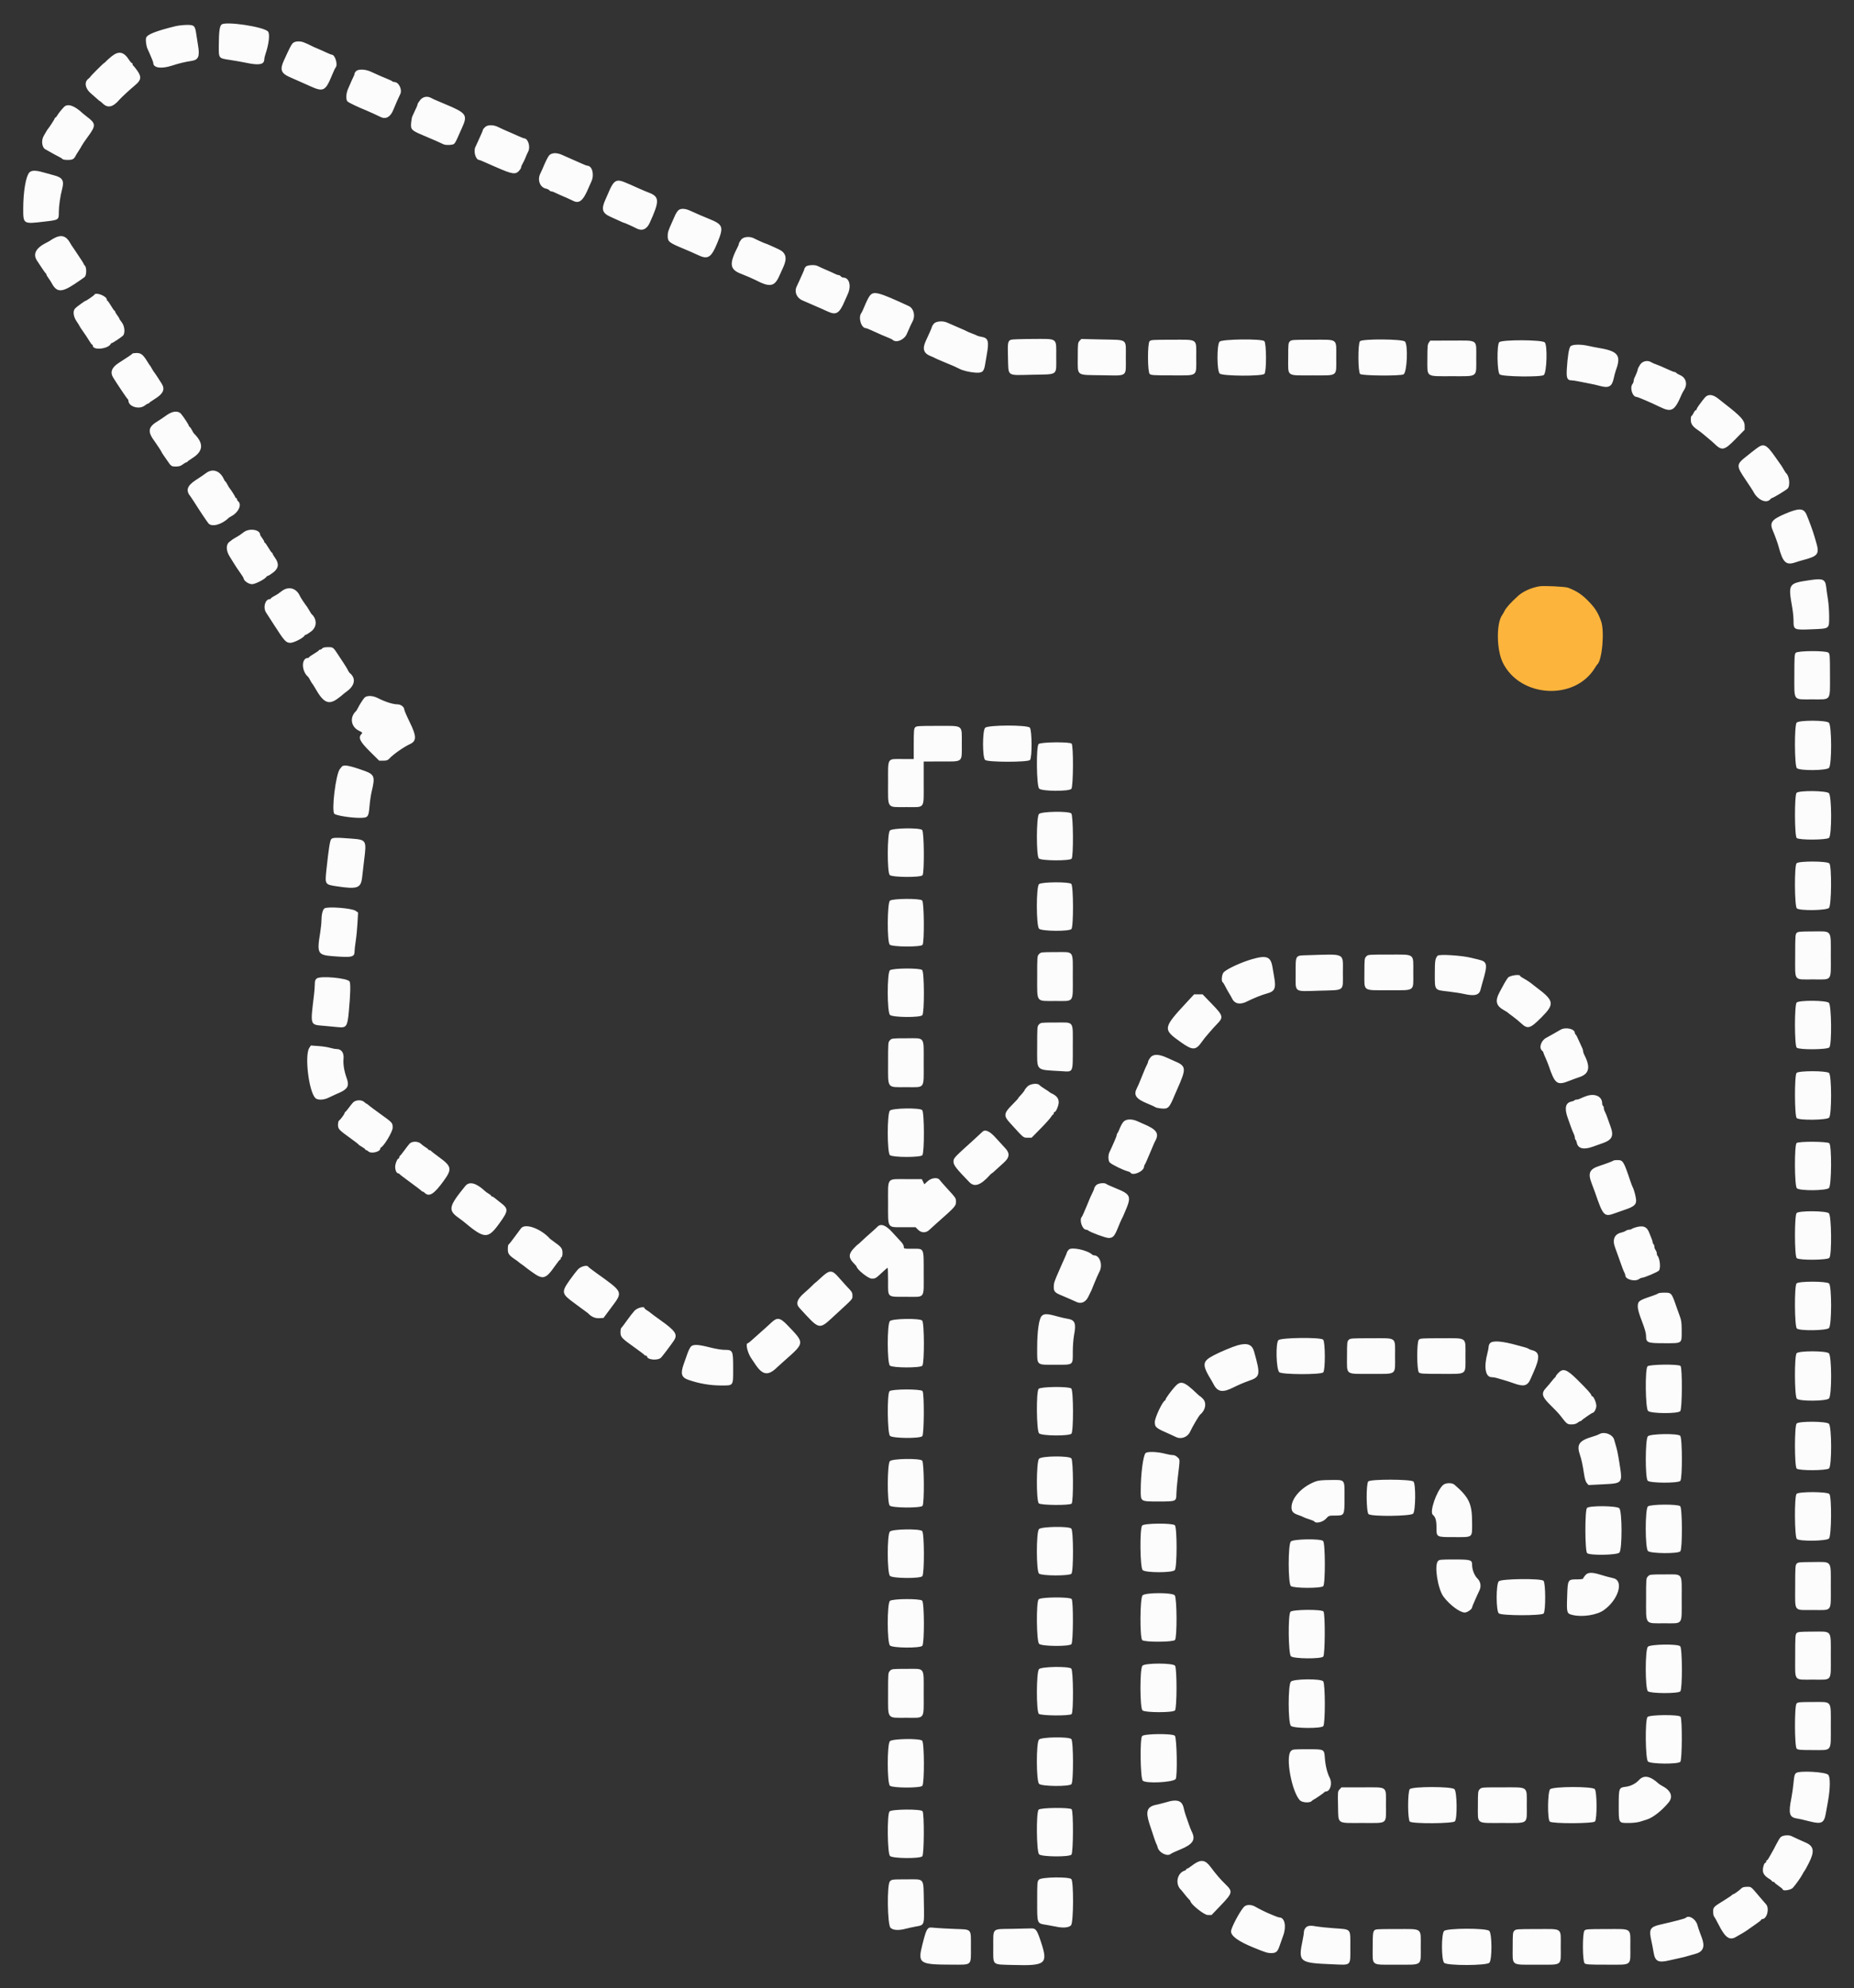 <svg id="svg" version="1.1" xmlns="http://www.w3.org/2000/svg" xmlns:xlink="http://www.w3.org/1999/xlink" width="400" height="428.837" viewBox="0, 0, 400,428.837"><rect x="0" y="0" width="400" height="428.837" fill="#333333" stroke="none"/><g id="svgg"><path id="path0" d="M47.820 5.279 C 47.382 5.610,47.218 6.822,47.206 9.830 C 47.194 12.646,47.113 12.545,49.687 12.940 C 50.818 13.113,52.306 13.375,52.994 13.522 C 55.897 14.142,57.015 13.941,57.015 12.799 C 57.015 12.598,57.126 12.109,57.261 11.713 C 58.022 9.485,58.271 7.290,57.818 6.790 C 56.903 5.779,48.782 4.552,47.820 5.279 M37.802 5.661 C 33.619 6.691,31.700 7.456,31.522 8.165 C 31.376 8.746,31.557 10.006,31.880 10.652 C 32.022 10.937,32.218 11.372,32.316 11.618 C 32.413 11.863,32.621 12.358,32.779 12.717 C 32.936 13.076,33.065 13.454,33.065 13.558 C 33.065 14.661,34.780 14.910,37.129 14.148 C 38.649 13.654,39.904 13.353,41.376 13.128 C 42.814 12.908,43.127 12.142,42.730 9.815 C 42.639 9.283,42.471 8.204,42.356 7.417 C 42.075 5.499,41.928 5.358,40.231 5.379 C 39.485 5.389,38.391 5.515,37.802 5.661 M63.144 9.339 C 62.805 9.709,62.540 10.229,61.234 13.081 C 60.362 14.986,60.632 15.785,62.422 16.595 C 63.454 17.062,64.841 17.674,65.326 17.875 C 65.523 17.956,66.243 18.279,66.927 18.591 C 69.741 19.876,70.218 19.645,71.582 16.333 C 71.942 15.460,72.310 14.669,72.400 14.576 C 72.949 14.009,72.311 11.813,71.594 11.799 C 71.502 11.798,71.079 11.635,70.655 11.439 C 69.747 11.018,68.370 10.410,67.739 10.151 C 67.493 10.050,67.172 9.896,67.024 9.808 C 66.877 9.721,66.635 9.601,66.488 9.542 C 66.340 9.483,65.966 9.322,65.657 9.186 C 64.762 8.790,63.580 8.862,63.144 9.339 M24.042 12.186 C 23.552 12.585,23.020 13.062,22.859 13.247 C 22.699 13.432,22.526 13.584,22.476 13.584 C 22.360 13.584,19.482 16.457,19.482 16.573 C 19.482 16.621,19.281 16.818,19.035 17.011 C 18.125 17.727,18.375 19.103,19.605 20.142 C 20.165 20.614,20.812 21.182,21.043 21.403 C 21.275 21.624,21.501 21.805,21.547 21.805 C 21.592 21.805,21.882 22.046,22.191 22.341 C 23.272 23.375,24.379 23.117,25.754 21.512 C 26.164 21.032,27.984 19.352,29.178 18.350 C 30.502 17.240,30.578 16.557,29.538 15.127 C 29.171 14.622,28.809 14.182,28.734 14.150 C 28.659 14.117,28.597 13.976,28.597 13.837 C 28.597 13.697,28.523 13.584,28.433 13.584 C 28.343 13.584,28.104 13.322,27.904 13.003 C 26.725 11.128,25.629 10.896,24.042 12.186 M76.810 15.352 C 76.638 15.526,76.497 15.764,76.497 15.880 C 76.497 15.996,76.422 16.230,76.331 16.401 C 76.164 16.714,75.774 17.586,75.084 19.192 C 74.616 20.281,74.587 21.577,75.022 21.930 C 75.367 22.209,77.399 23.172,78.910 23.771 C 79.378 23.956,81.681 25.007,82.080 25.217 C 83.210 25.811,84.253 25.237,84.864 23.682 C 85.232 22.745,86.063 20.864,86.342 20.333 C 86.850 19.369,86.049 17.694,85.080 17.694 C 84.920 17.694,84.714 17.620,84.620 17.528 C 84.527 17.437,84.038 17.201,83.534 17.004 C 82.666 16.663,82.109 16.420,79.949 15.436 C 78.800 14.913,77.283 14.872,76.810 15.352 M90.632 21.607 C 90.328 21.990,90.080 22.394,90.080 22.504 C 90.080 22.614,90.009 22.843,89.922 23.014 C 89.834 23.185,89.621 23.646,89.448 24.039 C 89.276 24.433,89.055 24.911,88.958 25.102 C 88.862 25.293,88.744 25.937,88.698 26.532 C 88.586 27.954,88.751 28.121,91.332 29.211 C 93.657 30.193,95.207 30.874,95.663 31.115 C 96.109 31.349,97.629 31.305,97.945 31.049 C 98.190 30.850,98.471 30.328,98.978 29.133 C 99.082 28.887,99.387 28.204,99.657 27.614 C 100.955 24.773,100.674 24.383,95.913 22.408 C 94.844 21.965,93.819 21.528,93.634 21.436 C 93.449 21.344,93.138 21.189,92.943 21.090 C 92.107 20.669,91.217 20.869,90.632 21.607 M13.784 23.101 C 13.104 23.833,12.662 24.391,12.368 24.888 C 12.208 25.159,12.014 25.380,11.936 25.380 C 11.859 25.380,11.796 25.457,11.796 25.551 C 11.796 25.697,10.670 27.435,10.228 27.971 C 10.147 28.070,10.023 28.271,9.953 28.418 C 9.883 28.566,9.672 28.928,9.484 29.223 C 8.836 30.236,9.021 31.841,9.830 32.232 C 9.978 32.303,10.500 32.596,10.992 32.882 C 11.483 33.169,12.223 33.568,12.634 33.770 C 13.046 33.972,13.433 34.217,13.494 34.316 C 13.555 34.414,14.065 34.495,14.627 34.495 C 15.648 34.495,15.972 34.323,16.324 33.594 C 16.393 33.450,16.687 32.971,16.979 32.529 C 17.270 32.087,17.584 31.564,17.675 31.367 C 17.767 31.171,18.372 30.288,19.019 29.405 C 20.730 27.072,20.701 26.636,18.734 25.159 C 18.376 24.890,17.975 24.569,17.844 24.444 C 16.054 22.750,14.567 22.258,13.784 23.101 M104.680 27.389 C 104.416 27.634,104.200 27.900,104.200 27.980 C 104.200 28.061,104.039 28.474,103.843 28.898 C 103.646 29.322,103.319 30.051,103.115 30.518 C 102.911 30.985,102.670 31.507,102.579 31.678 C 102.093 32.586,102.631 34.495,103.374 34.495 C 103.447 34.495,103.965 34.703,104.524 34.956 C 105.083 35.210,105.702 35.484,105.898 35.564 C 106.095 35.645,106.618 35.870,107.060 36.065 C 110.475 37.571,111.203 37.690,111.968 36.865 C 112.217 36.596,112.422 36.273,112.422 36.148 C 112.422 35.939,112.592 35.548,112.987 34.853 C 113.071 34.705,113.186 34.464,113.243 34.316 C 113.513 33.625,113.737 33.116,113.963 32.680 C 114.487 31.671,113.926 29.848,113.092 29.848 C 113.006 29.848,112.478 29.641,111.919 29.387 C 111.360 29.133,110.742 28.858,110.545 28.776 C 109.275 28.243,107.967 27.657,107.507 27.415 C 106.512 26.890,105.230 26.879,104.680 27.389 M118.380 33.647 C 118.036 34.163,117.583 35.106,117.029 36.461 C 116.929 36.707,116.736 37.121,116.600 37.382 C 115.873 38.783,116.479 40.427,117.820 40.695 C 118.090 40.749,118.404 40.905,118.517 41.040 C 118.629 41.176,118.833 41.287,118.970 41.287 C 119.107 41.287,119.358 41.362,119.529 41.453 C 119.699 41.544,120.221 41.785,120.688 41.989 C 121.155 42.193,121.919 42.526,122.386 42.730 C 122.853 42.933,123.375 43.174,123.545 43.266 C 124.986 44.036,125.818 43.338,127.076 40.304 C 127.158 40.107,127.392 39.579,127.598 39.130 C 128.271 37.660,127.765 35.746,126.703 35.746 C 126.602 35.746,126.062 35.539,125.503 35.285 C 124.944 35.031,124.325 34.757,124.129 34.675 C 123.544 34.433,122.128 33.805,121.302 33.423 C 120.045 32.840,118.858 32.932,118.380 33.647 M6.317 37.221 C 5.574 38.054,5.019 41.345,5.010 44.964 C 5.002 48.345,4.996 48.341,9.555 47.804 C 12.731 47.430,12.690 47.457,12.690 45.729 C 12.690 44.439,13.001 42.289,13.413 40.730 C 13.880 38.964,13.489 38.300,11.707 37.829 C 11.117 37.674,10.071 37.385,9.383 37.188 C 7.677 36.699,6.774 36.708,6.317 37.221 M132.413 39.455 C 132.165 39.725,131.777 40.389,131.552 40.929 C 131.326 41.470,130.911 42.417,130.629 43.034 C 129.686 45.095,129.918 45.943,131.636 46.729 C 134.226 47.914,134.600 48.079,134.690 48.079 C 134.812 48.079,136.671 48.917,137.293 49.253 C 138.500 49.904,139.534 49.480,140.177 48.068 C 142.331 43.339,142.301 42.422,139.960 41.540 C 139.510 41.370,138.700 41.032,138.159 40.788 C 134.573 39.172,134.032 38.963,133.433 38.963 C 133.041 38.963,132.724 39.116,132.413 39.455 M146.270 45.442 C 146.076 45.664,145.829 46.046,145.721 46.291 C 145.614 46.537,145.327 47.181,145.084 47.721 C 144.145 49.811,144.057 50.083,144.057 50.913 C 144.057 52.128,144.333 52.346,147.566 53.686 C 148.634 54.129,149.930 54.698,150.446 54.949 C 152.721 56.059,153.422 55.644,154.763 52.388 C 156.191 48.921,156.022 48.437,152.953 47.198 C 151.561 46.636,150.882 46.343,148.840 45.422 C 147.707 44.911,146.728 44.919,146.270 45.442 M11.707 51.360 C 11.314 51.570,10.952 51.789,10.903 51.846 C 10.853 51.903,10.451 52.130,10.009 52.350 C 7.716 53.489,7.031 54.824,8.007 56.251 C 8.194 56.524,8.661 57.230,9.044 57.819 C 9.427 58.409,9.801 58.919,9.875 58.951 C 9.949 58.984,10.009 59.097,10.009 59.203 C 10.009 59.308,10.198 59.643,10.429 59.947 C 10.660 60.252,10.977 60.742,11.134 61.037 C 12.213 63.073,13.265 63.128,16.046 61.290 C 17.100 60.594,18.103 59.898,18.275 59.743 C 18.681 59.378,18.712 57.701,18.320 57.309 C 18.172 57.161,18.052 56.988,18.052 56.923 C 18.052 56.858,17.823 56.471,17.543 56.061 C 17.263 55.652,16.720 54.835,16.337 54.245 C 15.953 53.655,15.599 53.132,15.550 53.083 C 15.500 53.034,15.303 52.712,15.111 52.368 C 14.274 50.869,13.212 50.554,11.707 51.360 M159.901 51.692 C 159.641 52.033,159.428 52.407,159.428 52.522 C 159.428 52.636,159.335 52.910,159.221 53.130 C 157.255 56.934,157.399 58.124,159.941 59.082 C 160.798 59.405,162.510 60.146,163.034 60.419 C 166.060 62.002,167.086 61.837,168.093 59.607 C 168.360 59.017,168.771 58.110,169.007 57.591 C 169.882 55.670,169.577 54.502,168.007 53.771 C 166.526 53.081,165.310 52.547,165.221 52.547 C 165.108 52.547,163.245 51.715,162.750 51.444 C 161.788 50.917,160.401 51.038,159.901 51.692 M173.844 57.521 C 173.681 57.701,173.548 57.916,173.548 58.001 C 173.548 58.085,173.387 58.501,173.190 58.925 C 172.994 59.349,172.666 60.078,172.463 60.545 C 172.259 61.012,172.018 61.534,171.926 61.704 C 171.296 62.883,171.860 64.275,173.190 64.826 C 173.534 64.969,174.178 65.247,174.620 65.445 C 175.063 65.643,175.585 65.871,175.782 65.952 C 176.330 66.176,177.750 66.805,178.609 67.203 C 180.420 68.042,181.112 67.603,182.266 64.879 C 182.370 64.634,182.663 63.975,182.917 63.416 C 183.720 61.645,183.231 59.875,181.938 59.875 C 181.771 59.875,181.534 59.754,181.412 59.607 C 181.290 59.459,181.078 59.339,180.941 59.339 C 180.804 59.339,180.553 59.264,180.382 59.173 C 180.211 59.082,179.689 58.840,179.223 58.637 C 178.756 58.433,177.992 58.100,177.525 57.896 C 177.058 57.692,176.536 57.451,176.365 57.360 C 175.797 57.056,174.170 57.160,173.844 57.521 M187.613 63.852 C 187.376 64.171,186.921 65.076,186.601 65.862 C 186.280 66.649,185.942 67.387,185.848 67.503 C 185.107 68.424,185.797 70.777,186.809 70.777 C 186.900 70.777,187.392 70.968,187.902 71.200 C 190.063 72.184,190.619 72.427,191.488 72.768 C 191.992 72.965,192.480 73.201,192.574 73.292 C 193.339 74.041,195.081 73.324,195.644 72.029 C 196.279 70.569,196.647 69.766,196.886 69.320 C 197.539 68.102,197.144 66.516,196.062 66.016 C 189.439 62.950,188.465 62.701,187.613 63.852 M20.346 63.584 C 20.276 63.739,18.629 64.879,18.473 64.879 C 18.325 64.879,16.597 66.134,16.220 66.514 C 15.673 67.067,15.807 68.268,16.533 69.323 C 16.877 69.823,17.158 70.276,17.158 70.329 C 17.158 70.382,17.500 70.904,17.918 71.488 C 18.336 72.072,18.919 72.954,19.214 73.448 C 19.508 73.941,19.810 74.347,19.884 74.349 C 19.958 74.351,20.018 74.438,20.018 74.544 C 20.018 75.641,23.408 75.280,23.920 74.129 C 23.953 74.055,24.045 73.995,24.126 73.995 C 24.293 73.995,26.030 72.850,26.497 72.432 C 27.047 71.939,26.925 70.349,26.273 69.526 C 25.979 69.154,25.737 68.788,25.737 68.713 C 25.737 68.638,25.536 68.313,25.290 67.991 C 25.045 67.669,24.844 67.320,24.844 67.215 C 24.844 67.110,24.783 67.023,24.710 67.021 C 24.636 67.020,24.294 66.539,23.950 65.952 C 23.606 65.365,23.264 64.883,23.190 64.882 C 23.117 64.881,23.056 64.774,23.056 64.645 C 23.056 63.874,20.637 62.927,20.346 63.584 M201.463 69.833 C 201.248 70.100,201.072 70.387,201.072 70.470 C 201.072 70.553,200.864 71.078,200.608 71.638 C 200.353 72.197,199.951 73.079,199.715 73.597 C 198.941 75.295,199.286 76.246,200.894 76.856 C 201.238 76.986,201.600 77.151,201.698 77.223 C 201.796 77.294,202.791 77.728,203.909 78.188 C 205.850 78.985,206.122 79.106,206.992 79.550 C 207.738 79.932,209.046 80.254,210.277 80.361 C 211.920 80.502,212.278 80.225,212.538 78.611 C 212.638 77.989,212.793 77.078,212.881 76.586 C 213.427 73.558,213.232 72.894,211.730 72.646 C 211.324 72.579,210.912 72.467,210.813 72.397 C 210.715 72.326,210.232 72.123,209.741 71.945 C 209.249 71.767,208.767 71.562,208.668 71.491 C 208.570 71.419,207.685 71.021,206.702 70.607 C 205.719 70.193,204.682 69.740,204.396 69.601 C 203.460 69.144,201.920 69.266,201.463 69.833 M218.108 73.281 C 217.433 73.553,217.369 73.945,217.470 77.161 C 217.602 81.313,217.071 80.942,222.711 80.826 C 228.399 80.710,227.882 81.095,227.882 76.975 C 227.882 72.762,228.326 73.098,222.777 73.112 C 220.424 73.119,218.323 73.194,218.108 73.281 M232.911 73.522 C 232.551 73.904,232.529 74.109,232.529 77.007 C 232.529 81.220,232.045 80.854,237.729 80.939 C 243.424 81.024,242.895 81.414,242.895 77.122 C 242.895 72.942,243.436 73.354,237.781 73.221 L 233.292 73.116 232.911 73.522 M248.017 73.607 C 247.550 74.123,247.577 80.243,248.048 80.669 C 248.334 80.928,248.938 80.965,252.867 80.965 C 258.576 80.965,258.088 81.325,258.088 77.122 C 258.088 72.919,258.581 73.280,252.836 73.280 C 248.681 73.280,248.289 73.306,248.017 73.607 M263.123 73.693 C 262.505 74.351,262.526 79.992,263.148 80.577 C 263.741 81.133,272.308 81.188,272.805 80.638 C 273.272 80.122,273.245 74.002,272.774 73.576 C 272.177 73.035,263.644 73.139,263.123 73.693 M278.284 73.637 C 277.954 73.967,277.927 74.233,277.927 77.122 C 277.927 81.338,277.424 80.965,283.110 80.965 C 288.796 80.965,288.293 81.338,288.293 77.122 C 288.293 72.907,288.796 73.280,283.110 73.280 C 278.880 73.280,278.623 73.299,278.284 73.637 M293.415 73.607 C 292.947 74.123,292.974 80.243,293.446 80.669 C 293.877 81.059,302.312 81.120,302.835 80.737 C 303.582 80.191,303.815 74.416,303.121 73.671 C 302.600 73.111,293.915 73.054,293.415 73.607 M308.266 73.900 C 307.998 74.269,307.954 74.757,307.954 77.348 C 307.954 81.478,307.487 81.144,313.251 81.144 C 318.970 81.144,318.499 81.494,318.499 77.245 C 318.499 73.088,319.018 73.457,313.181 73.464 L 308.579 73.470 308.266 73.900 M323.453 73.818 C 322.911 74.451,322.999 80.229,323.559 80.755 C 324.095 81.259,332.595 81.371,333.085 80.882 C 333.731 80.235,333.890 74.423,333.277 73.847 C 332.656 73.264,323.950 73.238,323.453 73.818 M338.825 74.710 C 338.491 75.100,338.200 76.936,338.036 79.676 C 337.925 81.534,338.140 82.040,339.036 82.035 C 339.291 82.034,340.103 82.160,340.840 82.316 C 341.577 82.472,342.623 82.679,343.164 82.776 C 343.704 82.873,344.556 83.069,345.056 83.210 C 347.079 83.782,347.789 83.412,348.165 81.589 C 348.286 81.000,348.499 80.211,348.638 79.836 C 349.808 76.667,349.119 75.754,345.040 75.067 C 344.352 74.951,343.290 74.743,342.680 74.604 C 340.978 74.217,339.206 74.266,338.825 74.710 M28.567 76.273 C 28.512 76.397,27.444 77.123,25.648 78.259 C 24.102 79.237,23.702 80.290,24.430 81.463 C 25.354 82.952,27.455 86.068,27.569 86.119 C 27.643 86.151,27.703 86.274,27.703 86.391 C 27.703 87.693,29.994 88.412,31.204 87.489 C 31.527 87.243,31.869 87.042,31.966 87.042 C 32.063 87.042,32.169 86.977,32.201 86.897 C 32.234 86.817,32.754 86.450,33.356 86.081 C 35.200 84.951,35.652 83.995,34.912 82.791 C 34.354 81.881,33.334 80.340,33.231 80.250 C 33.174 80.201,32.973 79.879,32.784 79.535 C 32.594 79.191,32.395 78.870,32.341 78.820 C 32.287 78.771,32.049 78.414,31.813 78.026 C 30.896 76.518,30.429 76.139,29.487 76.139 C 29.014 76.139,28.600 76.200,28.567 76.273 M353.838 78.677 C 353.570 79.090,353.351 79.530,353.351 79.654 C 353.351 79.865,352.974 80.832,352.614 81.544 C 352.528 81.714,352.458 82.001,352.458 82.180 C 352.458 82.359,352.339 82.662,352.195 82.852 C 351.584 83.660,352.214 85.612,353.086 85.612 C 353.345 85.612,356.220 86.844,358.108 87.765 C 360.659 89.009,361.297 88.644,362.818 85.076 C 362.922 84.830,363.162 84.388,363.350 84.093 C 364.151 82.836,363.748 81.437,362.427 80.885 C 362.069 80.735,361.726 80.531,361.664 80.432 C 361.602 80.332,361.441 80.250,361.305 80.250 C 361.169 80.250,360.389 79.936,359.573 79.553 C 358.756 79.169,357.766 78.749,357.373 78.620 C 356.979 78.491,356.499 78.282,356.305 78.156 C 355.486 77.623,354.369 77.859,353.838 78.677 M367.752 85.836 C 367.496 86.155,367.228 86.497,367.155 86.595 C 367.083 86.694,366.803 87.070,366.533 87.432 C 366.262 87.794,366.041 88.176,366.041 88.281 C 366.041 88.386,365.959 88.472,365.859 88.472 C 365.760 88.472,365.544 88.753,365.380 89.097 C 365.215 89.441,365.016 89.723,364.936 89.723 C 364.856 89.723,364.790 90.084,364.790 90.526 C 364.790 91.440,365.141 91.950,366.340 92.780 C 366.751 93.064,367.193 93.397,367.324 93.520 C 367.454 93.644,367.960 94.065,368.447 94.457 C 368.935 94.850,369.551 95.383,369.817 95.643 C 371.511 97.299,371.994 97.200,374.449 94.695 L 376.408 92.697 376.408 91.790 C 376.408 90.719,375.546 89.758,372.388 87.310 C 372.008 87.015,371.270 86.432,370.748 86.014 C 369.483 85.001,368.469 84.941,367.752 85.836 M35.885 89.601 C 35.322 90.012,34.525 90.550,34.113 90.795 C 31.890 92.123,31.755 93.079,33.468 95.353 C 33.845 95.853,34.853 97.412,34.853 97.495 C 34.853 97.547,35.074 97.902,35.344 98.282 C 35.614 98.663,35.956 99.154,36.104 99.374 C 36.906 100.569,36.989 100.626,37.932 100.626 C 38.625 100.626,38.979 100.520,39.426 100.179 C 39.748 99.933,40.091 99.732,40.188 99.732 C 40.284 99.732,40.390 99.670,40.423 99.595 C 40.456 99.519,40.925 99.179,41.466 98.839 C 43.902 97.307,44.013 95.627,41.821 93.476 C 41.771 93.427,41.572 93.085,41.379 92.717 C 41.185 92.348,40.965 92.046,40.889 92.046 C 40.813 92.046,40.751 91.964,40.751 91.863 C 40.751 91.664,39.747 90.109,39.110 89.321 C 38.462 88.521,37.215 88.629,35.885 89.601 M378.999 96.703 C 378.606 96.997,378.164 97.338,378.016 97.460 C 377.869 97.582,377.390 97.962,376.952 98.305 C 374.540 100.193,374.528 100.393,376.641 103.521 C 377.457 104.730,378.184 105.840,378.257 105.987 C 379.152 107.820,381.095 108.714,381.948 107.685 C 382.071 107.538,382.235 107.417,382.313 107.417 C 382.544 107.417,385.220 105.805,385.657 105.402 C 386.279 104.828,386.072 102.639,385.340 102.055 C 385.278 102.006,385.073 101.687,384.884 101.346 C 384.695 101.005,384.478 100.643,384.402 100.542 C 384.326 100.440,383.731 99.593,383.079 98.660 C 381.090 95.812,380.541 95.548,378.999 96.703 M44.481 102.023 C 43.775 102.544,43.608 102.658,42.270 103.528 C 40.331 104.788,40.014 105.798,41.137 107.138 C 41.225 107.242,41.524 107.690,41.801 108.132 C 43.045 110.113,44.670 112.546,44.995 112.913 C 45.726 113.740,47.902 113.134,49.330 111.707 C 49.379 111.658,49.697 111.462,50.038 111.272 C 51.504 110.454,52.208 108.815,51.385 108.132 C 51.238 108.010,51.117 107.799,51.117 107.664 C 51.117 107.528,51.037 107.417,50.938 107.417 C 50.840 107.417,50.760 107.339,50.760 107.244 C 50.760 107.093,49.761 105.522,49.507 105.273 C 49.457 105.223,49.257 104.882,49.064 104.513 C 48.871 104.144,48.670 103.843,48.618 103.843 C 48.566 103.843,48.423 103.622,48.300 103.351 C 47.474 101.534,45.889 100.983,44.481 102.023 M385.168 110.810 C 382.156 112.094,381.712 112.742,382.558 114.629 C 382.891 115.372,383.549 117.199,383.727 117.873 C 384.643 121.351,385.339 121.999,387.393 121.287 C 387.790 121.150,388.476 120.944,388.919 120.828 C 392.293 119.949,392.606 119.517,391.801 116.845 C 391.690 116.477,391.526 115.914,391.435 115.594 C 391.168 114.650,390.241 112.112,389.754 110.992 C 389.140 109.581,388.147 109.541,385.168 110.810 M52.636 114.754 C 52.243 115.041,51.839 115.337,51.737 115.412 C 51.636 115.488,51.274 115.706,50.933 115.898 C 50.592 116.090,50.232 116.312,50.134 116.392 C 50.036 116.471,49.734 116.702,49.464 116.905 C 48.721 117.462,48.760 118.803,49.553 120.046 C 49.873 120.547,50.335 121.290,50.581 121.698 C 50.827 122.106,51.370 122.919,51.787 123.505 C 52.205 124.090,52.548 124.631,52.550 124.707 C 52.561 125.251,53.621 126.005,54.375 126.005 C 55.110 126.005,57.297 124.856,57.522 124.352 C 57.554 124.278,57.668 124.218,57.773 124.218 C 57.879 124.218,58.395 123.894,58.920 123.497 C 60.130 122.584,60.261 121.588,59.339 120.314 C 59.044 119.907,58.803 119.493,58.803 119.394 C 58.803 119.295,58.742 119.212,58.668 119.211 C 58.595 119.209,58.253 118.728,57.909 118.141 C 57.565 117.554,57.223 117.073,57.149 117.071 C 57.076 117.070,57.015 116.976,57.015 116.862 C 57.015 116.749,56.814 116.392,56.568 116.070 C 56.323 115.748,56.122 115.413,56.122 115.327 C 56.122 114.242,53.851 113.869,52.636 114.754 M390.527 125.126 C 385.782 125.829,385.770 125.848,386.693 131.167 C 386.836 131.991,386.953 133.203,386.953 133.859 C 386.953 135.861,387.023 135.895,390.842 135.737 C 394.812 135.572,394.638 135.701,394.638 132.918 C 394.638 131.805,394.522 130.176,394.380 129.299 C 394.238 128.421,394.071 127.234,394.008 126.661 C 393.819 124.939,393.307 124.713,390.527 125.126 M60.858 127.444 C 60.465 127.731,60.063 128.027,59.964 128.102 C 59.866 128.178,59.484 128.399,59.115 128.593 C 58.747 128.787,58.445 129.008,58.445 129.084 C 58.445 129.160,58.349 129.223,58.231 129.223 C 57.200 129.223,56.693 131.040,57.417 132.141 C 57.639 132.477,58.342 133.567,58.981 134.563 C 61.345 138.248,61.652 138.599,62.563 138.659 C 63.314 138.708,65.496 137.599,65.743 137.042 C 65.776 136.968,65.889 136.908,65.995 136.908 C 66.101 136.908,66.617 136.584,67.142 136.187 C 68.400 135.238,68.431 133.542,67.212 132.440 C 67.158 132.391,66.957 132.069,66.765 131.725 C 66.573 131.381,66.352 131.019,66.273 130.920 C 65.834 130.373,64.856 128.901,64.712 128.572 C 63.971 126.871,62.311 126.385,60.858 127.444 M69.526 139.857 C 69.404 140.004,69.193 140.125,69.058 140.125 C 68.922 140.125,68.810 140.185,68.809 140.259 C 68.807 140.333,68.326 140.675,67.739 141.019 C 67.152 141.363,66.671 141.705,66.669 141.778 C 66.668 141.852,66.571 141.912,66.453 141.912 C 64.967 141.912,65.005 144.792,66.508 146.023 C 66.568 146.072,66.760 146.394,66.935 146.738 C 67.110 147.082,67.307 147.404,67.374 147.453 C 67.440 147.502,67.750 147.994,68.063 148.546 C 69.784 151.584,70.908 152.099,72.809 150.719 C 73.314 150.353,73.807 149.966,73.905 149.860 C 74.004 149.754,74.406 149.435,74.799 149.151 C 76.604 147.849,76.847 146.278,75.420 145.130 C 75.359 145.080,75.251 144.920,75.181 144.772 C 74.990 144.372,74.660 143.821,74.152 143.050 C 73.901 142.670,73.382 141.880,72.997 141.294 C 71.867 139.574,71.887 139.589,70.760 139.589 C 70.079 139.589,69.676 139.677,69.526 139.857 M387.427 140.809 C 387.168 141.095,387.131 141.699,387.131 145.628 C 387.131 151.337,386.772 150.849,390.974 150.849 C 395.178 150.849,394.817 151.342,394.817 145.597 C 394.817 141.442,394.790 141.050,394.490 140.778 C 393.974 140.311,387.854 140.338,387.427 140.809 M78.591 150.538 C 78.172 151.063,77.547 152.055,77.212 152.726 C 77.065 153.021,76.900 153.302,76.845 153.351 C 75.391 154.663,75.680 156.755,77.435 157.610 C 78.190 157.978,78.255 158.053,78.016 158.292 C 77.224 159.084,77.615 159.920,79.779 162.064 L 81.809 164.075 82.698 164.075 C 83.439 164.075,83.662 163.993,84.039 163.584 C 84.842 162.710,87.146 161.095,88.410 160.519 C 89.913 159.834,89.908 158.836,88.382 155.731 C 87.744 154.430,87.221 153.216,87.221 153.032 C 87.221 152.490,86.471 151.921,85.755 151.921 C 84.781 151.921,83.116 151.390,81.477 150.556 C 80.358 149.986,79.037 149.978,78.591 150.538 M387.623 155.868 C 387.111 156.429,387.151 165.167,387.668 165.684 C 388.258 166.274,394.044 166.227,394.607 165.627 C 395.233 164.961,395.211 156.475,394.582 155.885 C 393.983 155.322,388.134 155.309,387.623 155.868 M197.436 156.895 C 197.184 157.174,197.140 157.699,197.140 160.470 L 197.140 163.718 194.729 163.718 C 191.328 163.718,191.600 163.275,191.600 168.820 C 191.600 174.564,191.238 174.084,195.560 174.084 C 199.672 174.084,199.285 174.628,199.285 168.842 L 199.285 164.254 202.994 164.248 C 207.884 164.240,207.507 164.557,207.507 160.458 C 207.507 156.218,207.984 156.568,202.206 156.568 C 198.099 156.568,197.708 156.595,197.436 156.895 M212.542 156.982 C 211.945 157.618,211.942 163.403,212.539 163.920 C 213.123 164.427,221.767 164.433,222.224 163.927 C 222.695 163.407,222.663 157.502,222.186 156.953 C 221.646 156.330,213.131 156.355,212.542 156.982 M224.084 160.481 C 223.520 161.054,223.624 169.559,224.202 170.107 C 224.825 170.698,230.649 170.733,231.149 170.150 C 231.573 169.654,231.621 160.818,231.201 160.398 C 230.780 159.977,224.509 160.050,224.084 160.481 M73.727 165.380 C 73.628 165.500,73.445 165.729,73.320 165.888 C 72.440 167.006,71.474 174.947,72.146 175.541 C 72.561 175.909,75.672 176.408,77.549 176.408 C 79.417 176.408,79.522 176.285,79.724 173.872 C 79.809 172.858,80.014 171.466,80.179 170.777 C 80.977 167.453,80.821 167.045,78.431 166.195 C 75.298 165.081,74.135 164.880,73.727 165.380 M387.606 171.015 C 387.134 171.537,387.162 180.328,387.637 180.759 C 388.157 181.229,394.062 181.197,394.611 180.721 C 395.234 180.180,395.209 171.665,394.582 171.077 C 393.994 170.524,388.097 170.472,387.606 171.015 M224.160 175.570 C 223.579 176.188,223.552 184.588,224.129 185.165 C 224.643 185.679,230.822 185.718,231.208 185.210 C 231.627 184.658,231.556 175.838,231.130 175.452 C 230.542 174.920,224.677 175.019,224.160 175.570 M191.988 179.145 C 191.407 179.763,191.380 188.163,191.957 188.740 C 192.471 189.254,198.650 189.293,199.036 188.785 C 199.455 188.233,199.384 179.412,198.958 179.027 C 198.370 178.495,192.506 178.594,191.988 179.145 M71.450 181.010 C 71.183 181.312,70.906 183.096,70.428 187.578 C 70.089 190.766,70.098 190.781,72.590 191.160 C 77.151 191.854,77.886 191.588,78.140 189.145 C 78.229 188.283,78.419 186.653,78.562 185.523 C 79.106 181.207,79.062 181.134,75.768 180.878 C 72.476 180.622,71.774 180.643,71.450 181.010 M387.606 186.207 C 387.107 186.758,387.164 195.506,387.670 195.939 C 388.303 196.481,394.081 196.393,394.607 195.833 C 395.148 195.258,395.218 186.859,394.688 186.240 C 394.236 185.713,388.079 185.684,387.606 186.207 M224.173 190.696 C 223.534 191.229,223.544 199.724,224.185 200.326 C 224.773 200.879,230.670 200.931,231.161 200.388 C 231.633 199.866,231.605 191.075,231.130 190.644 C 230.610 190.174,224.747 190.217,224.173 190.696 M192.002 194.271 C 191.408 194.766,191.368 203.164,191.957 203.753 C 192.471 204.267,198.650 204.306,199.036 203.798 C 199.455 203.247,199.384 194.604,198.958 194.219 C 198.438 193.749,192.575 193.792,192.002 194.271 M69.998 195.939 C 69.614 196.219,69.358 197.264,69.351 198.570 C 69.348 199.111,69.227 200.277,69.082 201.162 C 68.344 205.655,68.530 205.996,71.858 206.250 C 76.003 206.566,76.496 206.451,76.498 205.162 C 76.498 204.830,76.613 203.834,76.752 202.949 C 76.892 202.064,77.061 200.327,77.129 199.088 L 77.252 196.836 76.722 196.459 C 75.915 195.884,70.631 195.475,69.998 195.939 M387.623 201.232 C 387.341 201.518,387.310 202.009,387.310 206.162 C 387.310 211.809,386.884 211.247,391.170 211.254 C 395.394 211.262,394.996 211.795,394.996 206.139 C 394.996 200.416,395.353 200.890,391.052 200.904 C 388.313 200.914,387.898 200.953,387.623 201.232 M224.173 205.792 C 223.778 206.209,223.771 206.295,223.774 210.660 C 223.778 216.369,223.430 215.907,227.733 215.907 C 231.830 215.907,231.457 216.436,231.457 210.634 C 231.457 204.830,231.834 205.361,227.708 205.365 C 224.645 205.368,224.567 205.378,224.173 205.792 M282.134 206.032 C 279.394 206.113,279.535 205.901,279.535 209.920 C 279.535 214.232,279.015 213.850,284.672 213.685 C 290.244 213.522,289.723 213.919,289.723 209.834 C 289.723 205.427,290.442 205.787,282.134 206.032 M294.759 206.312 C 294.391 206.703,294.370 206.889,294.370 209.797 C 294.370 213.951,293.858 213.584,299.643 213.584 C 305.430 213.584,304.915 213.956,304.915 209.772 C 304.915 205.551,305.390 205.898,299.617 205.898 C 295.176 205.898,295.145 205.901,294.759 206.312 M310.167 206.140 C 309.638 206.745,309.562 207.229,309.562 210.005 C 309.562 213.680,309.437 213.513,312.445 213.858 C 313.661 213.998,315.179 214.233,315.818 214.381 C 318.159 214.921,319.179 214.646,319.441 213.405 C 319.493 213.159,319.655 212.556,319.802 212.064 C 321.026 207.948,320.939 207.426,318.945 206.964 C 318.454 206.850,317.747 206.680,317.374 206.586 C 315.382 206.084,310.481 205.780,310.167 206.140 M270.152 206.881 C 267.851 207.538,264.869 208.906,264.041 209.683 C 263.601 210.096,263.436 211.656,263.807 211.886 C 263.906 211.947,264.150 212.334,264.349 212.745 C 264.548 213.157,264.912 213.816,265.157 214.209 C 265.402 214.602,265.699 215.125,265.818 215.371 C 266.387 216.552,267.569 216.776,269.094 215.990 C 270.327 215.355,272.319 214.557,273.333 214.292 C 275.047 213.845,275.344 213.169,274.899 210.724 C 274.819 210.282,274.655 209.325,274.535 208.598 C 274.160 206.328,273.285 205.986,270.152 206.881 M192.002 209.284 C 191.363 209.817,191.373 218.312,192.013 218.914 C 192.601 219.467,198.498 219.519,198.989 218.976 C 199.462 218.454,199.434 209.663,198.958 209.232 C 198.438 208.762,192.575 208.805,192.002 209.284 M325.350 210.878 C 325.138 211.148,324.791 211.686,324.581 212.074 C 324.370 212.462,323.921 213.289,323.582 213.911 C 322.489 215.923,322.742 216.951,324.576 217.952 C 324.920 218.139,325.241 218.342,325.290 218.402 C 325.340 218.462,325.821 218.830,326.360 219.219 C 326.899 219.609,327.703 220.269,328.147 220.685 C 329.598 222.044,330.121 221.896,332.577 219.434 C 335.449 216.554,335.327 215.846,331.457 212.957 C 331.063 212.664,330.702 212.383,330.652 212.332 C 330.408 212.082,329.235 211.300,328.642 210.991 C 328.273 210.799,327.971 210.580,327.971 210.504 C 327.971 210.077,325.729 210.396,325.350 210.878 M68.320 211.060 C 68.006 211.331,67.918 211.596,67.918 212.272 C 67.918 212.747,67.841 213.780,67.747 214.567 C 66.937 221.345,66.822 220.996,69.973 221.272 C 70.956 221.358,72.298 221.484,72.955 221.552 C 74.740 221.737,74.963 221.413,75.258 218.210 C 75.610 214.390,75.667 212.160,75.424 211.706 C 75.026 210.962,69.062 210.420,68.320 211.060 M256.175 216.041 C 250.836 221.789,250.804 221.993,254.802 224.817 C 257.346 226.614,257.990 226.593,259.337 224.665 C 259.577 224.321,259.857 223.948,259.958 223.836 C 260.060 223.724,260.505 223.202,260.947 222.675 C 261.390 222.147,262.134 221.325,262.601 220.848 C 264.001 219.415,263.909 219.067,261.455 216.535 L 259.461 214.477 258.545 214.477 L 257.628 214.477 256.175 216.041 M387.623 216.245 C 387.135 216.740,387.147 225.535,387.637 225.978 C 388.181 226.470,394.258 226.415,394.688 225.914 C 395.239 225.271,395.146 216.825,394.582 216.296 C 394.004 215.753,388.150 215.710,387.623 216.245 M224.160 220.968 C 223.783 221.369,223.771 221.513,223.771 225.673 C 223.771 231.199,223.285 230.692,228.912 231.038 C 231.633 231.205,231.457 231.567,231.457 225.827 C 231.457 219.998,231.856 220.554,227.676 220.554 C 224.638 220.554,224.537 220.566,224.160 220.968 M336.640 222.133 C 336.145 222.435,334.442 223.397,333.601 223.849 C 332.467 224.460,331.967 226.016,332.708 226.631 C 332.855 226.753,332.976 226.922,332.976 227.005 C 332.976 227.089,333.172 227.582,333.411 228.101 C 333.650 228.619,333.969 229.406,334.120 229.848 C 335.493 233.880,335.934 234.191,338.695 233.080 C 339.236 232.863,340.158 232.527,340.744 232.334 C 342.885 231.630,343.198 230.196,341.801 227.497 C 341.666 227.236,341.555 226.893,341.555 226.735 C 341.555 226.577,341.486 226.308,341.403 226.137 C 341.319 225.966,341.118 225.525,340.956 225.156 C 340.329 223.729,340.031 223.143,339.902 223.086 C 339.828 223.053,339.768 222.927,339.768 222.804 C 339.768 221.903,337.734 221.466,336.640 222.133 M192.002 224.380 C 191.607 224.797,191.600 224.883,191.603 229.248 C 191.607 234.957,191.258 234.495,195.562 234.495 C 199.659 234.495,199.285 235.024,199.285 229.223 C 199.285 223.418,199.663 223.949,195.537 223.953 C 192.474 223.956,192.395 223.966,192.002 224.380 M66.732 226.016 C 65.694 227.598,66.594 235.257,68.000 236.811 C 68.469 237.329,69.807 237.304,70.913 236.756 C 71.379 236.525,72.042 236.215,72.386 236.066 C 73.855 235.432,74.109 235.294,74.576 234.872 C 75.153 234.351,75.211 233.684,74.782 232.507 C 74.255 231.059,74.000 229.488,74.115 228.390 C 74.249 227.105,73.674 226.273,72.649 226.273 C 72.339 226.273,71.691 226.154,71.208 226.008 C 70.725 225.861,69.596 225.689,68.698 225.625 L 67.065 225.509 66.732 226.016 M248.192 228.103 C 247.933 228.442,247.721 228.814,247.721 228.929 C 247.721 229.044,247.628 229.318,247.515 229.538 C 247.172 230.201,247.067 230.441,246.473 231.916 C 245.645 233.974,245.558 234.178,245.287 234.701 C 244.518 236.181,245.060 237.003,247.453 237.985 C 248.338 238.348,249.159 238.724,249.278 238.821 C 249.398 238.917,249.982 239.040,250.577 239.094 C 252.044 239.227,252.280 238.987,253.439 236.193 C 253.520 235.996,253.749 235.474,253.946 235.031 C 256.027 230.367,255.981 229.944,253.262 228.812 C 253.016 228.710,252.332 228.404,251.743 228.133 C 250.014 227.338,248.783 227.327,248.192 228.103 M387.606 231.426 C 387.134 231.948,387.162 240.740,387.637 241.170 C 388.207 241.685,394.137 241.605,394.631 241.074 C 395.212 240.451,395.194 231.939,394.611 231.433 C 394.032 230.931,388.059 230.925,387.606 231.426 M221.671 234.354 C 221.352 234.687,221.090 235.015,221.090 235.083 C 221.090 235.208,220.552 235.887,219.973 236.492 C 219.801 236.672,219.660 236.863,219.660 236.917 C 219.660 236.971,219.057 237.618,218.320 238.355 C 216.594 240.081,216.512 240.674,217.800 242.091 C 220.978 245.588,220.742 245.387,221.694 245.393 L 222.566 245.398 224.494 243.439 C 225.555 242.362,226.567 241.236,226.744 240.937 C 226.921 240.638,227.129 240.393,227.206 240.393 C 227.283 240.393,227.346 240.273,227.346 240.125 C 227.346 239.978,227.425 239.857,227.521 239.857 C 227.827 239.857,228.418 238.467,228.418 237.747 C 228.418 236.905,227.915 236.297,226.810 235.803 C 226.662 235.737,226.501 235.634,226.452 235.575 C 226.403 235.515,225.920 235.190,225.380 234.853 C 224.839 234.515,224.344 234.163,224.279 234.070 C 223.922 233.559,222.261 233.740,221.671 234.354 M342.270 236.408 C 341.828 236.561,341.252 236.797,340.991 236.931 C 340.730 237.066,340.353 237.176,340.153 237.176 C 339.953 237.176,339.745 237.246,339.693 237.332 C 339.640 237.417,339.343 237.538,339.032 237.600 C 337.758 237.855,337.490 239.032,338.232 241.108 C 338.460 241.747,338.790 242.672,338.964 243.164 C 339.138 243.655,339.390 244.271,339.524 244.532 C 339.658 244.793,339.768 245.170,339.768 245.370 C 339.768 245.570,339.838 245.777,339.923 245.830 C 340.009 245.883,340.130 246.180,340.192 246.490 C 340.442 247.742,341.670 248.046,343.627 247.341 C 344.208 247.132,345.185 246.784,345.800 246.568 C 347.852 245.846,348.234 244.991,347.439 242.893 C 347.235 242.354,346.948 241.550,346.802 241.108 C 346.655 240.666,346.420 240.090,346.279 239.829 C 346.138 239.569,346.023 239.191,346.023 238.991 C 346.023 238.791,345.943 238.577,345.845 238.517 C 345.746 238.456,345.666 238.222,345.666 237.997 C 345.666 236.494,344.117 235.769,342.270 236.408 M76.127 237.846 C 75.888 238.117,75.458 238.660,75.172 239.053 C 74.886 239.446,74.584 239.794,74.502 239.827 C 74.419 239.860,74.352 239.966,74.352 240.063 C 74.352 240.281,73.451 241.504,73.147 241.698 C 73.023 241.777,72.922 242.189,72.922 242.618 C 72.922 243.519,73.100 243.709,75.694 245.572 C 76.578 246.207,77.327 246.787,77.359 246.862 C 77.392 246.937,77.733 247.176,78.119 247.393 C 78.505 247.610,78.820 247.853,78.820 247.933 C 78.820 248.013,78.907 248.079,79.012 248.079 C 79.117 248.079,79.324 248.199,79.471 248.347 C 80.043 248.918,82.038 248.456,82.038 247.752 C 82.038 247.653,82.100 247.545,82.175 247.513 C 82.846 247.223,84.718 244.091,84.718 243.259 C 84.718 242.170,84.742 242.196,81.904 240.158 C 80.708 239.298,79.611 238.477,79.466 238.332 C 79.322 238.188,79.154 238.070,79.094 238.070 C 79.033 238.070,78.811 237.909,78.600 237.712 C 77.992 237.146,76.683 237.217,76.127 237.846 M191.988 239.556 C 191.371 240.213,191.383 248.645,192.002 249.161 C 192.606 249.665,198.536 249.682,198.989 249.182 C 199.462 248.660,199.434 239.868,198.958 239.438 C 198.370 238.906,192.506 239.005,191.988 239.556 M242.469 241.878 C 242.224 242.105,241.852 242.728,241.642 243.263 C 241.433 243.798,241.187 244.312,241.095 244.406 C 241.004 244.499,240.929 244.685,240.929 244.819 C 240.929 244.953,240.722 245.520,240.468 246.079 C 240.214 246.638,239.923 247.297,239.821 247.542 C 239.718 247.788,239.524 248.203,239.388 248.464 C 239.026 249.162,239.070 250.440,239.468 250.781 C 240.063 251.290,242.364 252.407,243.305 252.643 C 243.573 252.710,243.837 252.837,243.891 252.924 C 244.384 253.723,246.828 252.644,246.828 251.627 C 246.828 251.484,246.900 251.291,246.989 251.197 C 247.079 251.104,247.526 250.113,247.984 248.996 C 248.442 247.878,248.892 246.812,248.984 246.628 C 249.076 246.443,249.231 246.132,249.330 245.936 C 250.106 244.395,249.463 243.565,246.559 242.361 C 246.363 242.279,245.835 242.045,245.386 241.839 C 244.264 241.326,243.047 241.342,242.469 241.878 M211.873 244.198 C 211.768 244.317,211.012 245.018,210.194 245.755 C 205.720 249.787,205.719 249.787,205.719 250.589 C 205.719 251.311,206.335 252.100,209.159 255.004 C 210.254 256.131,211.620 255.640,213.605 253.408 C 213.764 253.229,213.935 253.083,213.985 253.083 C 214.035 253.083,214.391 252.782,214.775 252.413 C 215.160 252.044,215.933 251.341,216.495 250.850 C 217.838 249.677,217.937 248.753,216.844 247.616 C 216.474 247.231,215.578 246.253,214.852 245.442 C 213.482 243.912,212.492 243.498,211.873 244.198 M88.350 246.693 C 88.151 246.915,87.639 247.578,87.213 248.168 C 86.787 248.758,86.373 249.267,86.294 249.300 C 86.214 249.333,86.148 249.473,86.148 249.613 C 86.148 249.752,86.088 249.866,86.014 249.867 C 85.721 249.870,85.255 251.010,85.260 251.712 C 85.266 252.456,85.572 253.083,85.930 253.083 C 86.034 253.083,86.145 253.145,86.178 253.222 C 86.211 253.298,87.283 254.120,88.561 255.049 C 89.839 255.978,90.912 256.800,90.944 256.877 C 90.977 256.953,91.083 257.015,91.180 257.015 C 91.278 257.015,91.478 257.136,91.625 257.283 C 92.590 258.248,93.664 257.568,95.757 254.664 C 97.570 252.149,97.454 251.576,94.727 249.591 C 93.794 248.911,93.003 248.292,92.970 248.217 C 92.937 248.141,92.796 248.079,92.657 248.079 C 92.518 248.079,92.404 248.016,92.404 247.938 C 92.404 247.861,92.143 247.647,91.823 247.462 C 91.504 247.277,91.050 246.937,90.816 246.708 C 90.220 246.126,88.869 246.118,88.350 246.693 M387.623 246.540 C 387.109 246.930,387.150 255.783,387.668 256.300 C 388.258 256.890,394.044 256.843,394.607 256.244 C 395.164 255.651,395.218 247.085,394.669 246.587 C 394.234 246.193,388.133 246.153,387.623 246.540 M348.131 250.320 C 348.009 250.442,346.439 251.036,345.037 251.491 C 342.913 252.179,342.541 253.052,343.418 255.287 C 343.656 255.893,343.974 256.752,344.126 257.194 C 345.890 262.333,346.100 262.548,348.487 261.663 C 349.049 261.454,349.962 261.134,350.517 260.950 C 352.427 260.319,352.994 259.866,352.994 258.974 C 352.994 258.306,352.579 256.680,352.249 256.057 C 352.152 255.875,351.921 255.272,351.735 254.717 C 350.315 250.476,350.159 250.223,348.971 250.223 C 348.562 250.223,348.184 250.267,348.131 250.320 M200.114 254.807 L 199.423 255.449 199.153 254.892 L 198.883 254.334 195.599 254.334 C 191.202 254.334,191.600 253.822,191.600 259.486 C 191.600 265.103,191.339 264.701,194.976 264.701 L 197.525 264.701 198.061 265.237 C 198.789 265.965,199.771 265.983,200.497 265.282 C 200.777 265.011,201.555 264.307,202.225 263.718 C 205.996 260.400,206.256 260.112,206.256 259.254 C 206.256 258.429,206.271 258.451,204.239 256.232 C 203.530 255.457,202.844 254.673,202.716 254.489 C 202.286 253.876,200.939 254.040,200.114 254.807 M100.393 255.809 C 96.756 260.276,96.605 261.035,99.017 262.735 C 99.361 262.978,99.763 263.277,99.911 263.401 C 104.596 267.319,105.239 267.349,107.821 263.761 C 109.699 261.153,109.719 260.720,108.023 259.428 C 107.378 258.937,106.742 258.434,106.610 258.311 C 106.478 258.188,106.284 258.088,106.179 258.088 C 106.074 258.088,105.987 258.024,105.987 257.947 C 105.987 257.870,105.749 257.666,105.458 257.494 C 105.166 257.322,104.825 257.084,104.698 256.964 C 102.781 255.153,101.260 254.745,100.393 255.809 M236.492 255.642 C 236.279 255.869,236.104 256.144,236.104 256.253 C 236.104 256.361,235.969 256.718,235.805 257.045 C 235.336 257.981,235.282 258.105,234.401 260.256 C 233.943 261.373,233.495 262.364,233.406 262.458 C 232.789 263.105,233.503 265.237,234.337 265.237 C 234.483 265.237,234.679 265.309,234.772 265.396 C 235.181 265.781,238.538 267.024,239.168 267.024 C 240.125 267.024,240.452 266.667,241.202 264.805 C 241.561 263.912,241.929 263.061,242.019 262.913 C 242.109 262.766,242.231 262.525,242.290 262.377 C 242.349 262.230,242.503 261.868,242.633 261.573 C 244.182 258.037,244.043 257.647,240.751 256.311 C 239.718 255.892,238.798 255.477,238.704 255.389 C 238.340 255.043,236.900 255.208,236.492 255.642 M387.623 261.643 C 387.135 262.138,387.147 270.932,387.637 271.375 C 388.181 271.868,394.258 271.813,394.688 271.312 C 395.239 270.668,395.146 262.223,394.582 261.693 C 394.004 261.150,388.150 261.108,387.623 261.643 M112.422 264.925 C 112.176 265.235,111.508 266.135,110.937 266.926 C 110.365 267.717,109.823 268.391,109.730 268.424 C 109.638 268.457,109.562 268.904,109.562 269.418 C 109.562 270.428,109.788 270.745,111.171 271.678 C 111.515 271.911,111.836 272.149,111.886 272.207 C 111.935 272.266,112.256 272.507,112.601 272.744 C 112.945 272.980,113.266 273.221,113.315 273.280 C 113.365 273.338,114.046 273.845,114.829 274.405 C 117.173 276.083,117.740 275.924,119.765 273.024 C 120.284 272.280,120.775 271.671,120.855 271.671 C 120.935 271.671,121.001 271.550,121.001 271.403 C 121.001 271.256,121.081 271.135,121.180 271.135 C 121.278 271.135,121.358 270.748,121.358 270.275 C 121.358 269.261,121.109 268.941,119.392 267.745 C 119.048 267.505,118.727 267.264,118.677 267.209 C 116.721 265.014,113.334 263.778,112.422 264.925 M189.252 264.656 C 189.097 264.828,188.458 265.411,187.833 265.952 C 187.207 266.492,186.342 267.277,185.910 267.694 C 185.478 268.112,185.088 268.454,185.042 268.454 C 184.996 268.454,184.603 268.836,184.168 269.303 C 183.080 270.471,183.060 271.279,184.093 272.364 C 184.486 272.778,184.808 273.138,184.808 273.164 C 184.808 273.762,187.304 275.782,188.043 275.782 C 188.938 275.782,188.812 275.863,190.835 273.991 C 191.152 273.698,191.454 273.458,191.505 273.458 C 191.557 273.458,191.600 274.727,191.600 276.278 C 191.600 279.968,191.308 279.714,195.547 279.714 C 199.696 279.714,199.285 280.273,199.285 274.635 C 199.285 268.997,199.448 269.348,196.832 269.348 C 194.996 269.348,194.996 269.348,194.996 268.904 C 194.996 268.647,194.751 268.206,194.415 267.856 C 194.095 267.523,193.242 266.596,192.519 265.797 C 191.082 264.207,189.998 263.829,189.252 264.656 M352.785 264.764 C 352.424 264.877,352.069 265.029,351.996 265.103 C 351.922 265.176,351.692 265.237,351.485 265.237 C 351.277 265.237,350.949 265.347,350.755 265.482 C 350.561 265.617,350.139 265.785,349.817 265.855 C 348.315 266.182,347.811 267.372,348.452 269.080 C 348.600 269.473,348.876 270.237,349.067 270.777 C 350.002 273.432,350.259 274.115,350.456 274.474 C 350.574 274.689,350.670 274.977,350.670 275.113 C 350.670 275.976,352.779 276.521,353.630 275.877 C 353.821 275.733,354.098 275.612,354.246 275.609 C 354.768 275.598,357.689 274.354,357.926 274.043 C 358.340 273.497,358.113 271.369,357.585 270.840 C 357.517 270.773,357.459 270.550,357.456 270.346 C 357.453 270.141,357.333 269.817,357.188 269.626 C 357.044 269.435,356.926 269.098,356.926 268.877 C 356.926 268.656,356.845 268.425,356.747 268.365 C 356.649 268.304,356.568 268.130,356.568 267.979 C 356.568 267.828,356.457 267.450,356.321 267.141 C 356.185 266.831,355.971 266.296,355.845 265.952 C 355.337 264.560,354.490 264.232,352.785 264.764 M230.591 269.538 C 230.379 269.765,230.206 270.016,230.206 270.096 C 230.206 270.175,229.958 270.783,229.655 271.447 C 229.352 272.111,229.038 272.815,228.956 273.012 C 228.875 273.208,228.647 273.731,228.451 274.173 C 227.487 276.349,227.346 276.782,227.346 277.564 C 227.346 278.584,227.573 278.826,229.116 279.453 C 229.730 279.703,230.367 279.975,230.532 280.058 C 230.696 280.141,231.072 280.308,231.367 280.429 C 231.662 280.550,232.043 280.720,232.214 280.807 C 233.241 281.330,234.295 280.855,234.837 279.625 C 234.967 279.330,235.144 278.968,235.232 278.820 C 235.319 278.673,235.438 278.432,235.495 278.284 C 235.593 278.034,235.662 277.863,236.088 276.810 C 236.436 275.948,237.032 274.604,237.212 274.272 C 237.969 272.881,237.286 270.777,236.078 270.777 C 235.935 270.777,235.741 270.706,235.648 270.618 C 234.603 269.638,231.179 268.906,230.591 269.538 M124.727 273.771 C 124.378 274.140,123.557 275.198,122.904 276.123 C 121.080 278.703,121.150 279.061,123.861 281.033 C 124.500 281.498,125.143 281.976,125.290 282.095 C 125.438 282.214,125.840 282.507,126.184 282.746 C 126.528 282.986,126.850 283.227,126.899 283.281 C 127.555 284.008,128.390 284.376,129.268 284.326 L 130.206 284.272 131.859 282.054 C 134.456 278.571,134.552 278.793,128.597 274.532 C 127.712 273.899,126.962 273.318,126.929 273.241 C 126.735 272.786,125.344 273.121,124.727 273.771 M177.215 275.515 C 176.529 276.153,175.941 276.676,175.908 276.676 C 175.874 276.676,175.591 276.938,175.278 277.259 C 174.966 277.581,174.126 278.353,173.414 278.976 C 171.957 280.249,171.662 281.224,172.470 282.102 C 176.998 287.026,176.585 286.948,180.250 283.576 C 184.158 279.983,183.914 280.254,183.914 279.491 C 183.914 278.767,183.886 278.723,182.484 277.245 C 182.140 276.883,181.424 276.084,180.894 275.469 C 179.520 273.879,178.967 273.886,177.215 275.515 M387.606 276.824 C 387.107 277.375,387.164 286.123,387.670 286.555 C 388.303 287.098,394.081 287.010,394.607 286.450 C 395.210 285.807,395.214 277.353,394.611 276.831 C 394.032 276.329,388.059 276.323,387.606 276.824 M357.718 278.993 C 357.623 279.088,357.064 279.326,356.476 279.521 C 353.569 280.487,353.351 280.649,353.351 281.847 C 353.351 282.412,353.635 283.407,354.245 284.987 C 354.853 286.561,355.139 287.562,355.139 288.123 C 355.139 289.618,355.398 289.723,359.099 289.723 C 363.022 289.723,362.824 289.866,362.824 287.025 C 362.824 285.396,362.749 284.783,362.455 284.001 C 362.252 283.462,361.934 282.578,361.748 282.038 C 360.645 278.826,360.640 278.820,359.067 278.820 C 358.420 278.820,357.813 278.898,357.718 278.993 M136.905 282.708 C 136.560 283.077,135.812 284.039,135.243 284.847 C 134.675 285.655,134.133 286.364,134.040 286.422 C 133.946 286.480,133.870 286.909,133.870 287.375 C 133.870 288.401,134.103 288.650,136.997 290.705 C 138.079 291.473,138.990 292.169,139.023 292.253 C 139.056 292.336,139.196 292.404,139.336 292.404 C 139.475 292.404,139.589 292.467,139.589 292.544 C 139.589 293.330,141.988 293.535,142.647 292.806 C 143.080 292.326,144.776 290.074,145.369 289.192 C 146.266 287.857,145.778 287.098,142.538 284.790 C 141.457 284.020,140.468 283.289,140.342 283.167 C 140.216 283.044,139.874 282.803,139.582 282.631 C 139.291 282.459,139.053 282.255,139.053 282.178 C 139.053 281.689,137.502 282.071,136.905 282.708 M224.724 283.870 C 224.147 284.513,223.771 287.193,223.771 290.672 C 223.771 294.638,223.488 294.370,227.676 294.370 C 231.679 294.370,231.457 294.535,231.457 291.557 C 231.457 290.369,231.577 288.767,231.725 287.996 C 232.217 285.424,231.932 284.702,230.328 284.450 C 229.917 284.385,229.178 284.223,228.686 284.090 C 226.692 283.550,226.295 283.467,225.703 283.467 C 225.288 283.467,224.966 283.600,224.724 283.870 M166.389 285.300 C 165.952 285.718,164.952 286.623,164.166 287.311 C 163.381 287.998,162.456 288.822,162.111 289.141 C 161.766 289.459,161.423 289.721,161.349 289.721 C 160.745 289.728,161.330 292.016,162.241 293.208 C 162.316 293.307,162.595 293.723,162.862 294.133 C 164.493 296.642,165.709 296.841,167.669 294.920 C 167.827 294.765,168.547 294.115,169.269 293.476 C 173.669 289.579,173.654 289.761,169.892 285.836 C 168.301 284.176,167.667 284.079,166.389 285.300 M191.988 284.953 C 191.371 285.610,191.383 294.043,192.002 294.559 C 192.606 295.063,198.536 295.080,198.989 294.579 C 199.462 294.057,199.434 285.266,198.958 284.836 C 198.370 284.303,192.506 284.403,191.988 284.953 M275.813 289.064 C 275.190 289.727,275.335 295.266,275.994 295.973 C 276.491 296.507,285.016 296.539,285.495 296.009 C 285.962 295.493,285.935 289.373,285.464 288.946 C 284.867 288.406,276.334 288.510,275.813 289.064 M290.974 289.008 C 290.644 289.338,290.617 289.604,290.617 292.493 C 290.617 296.709,290.114 296.336,295.800 296.336 C 301.486 296.336,300.983 296.709,300.983 292.493 C 300.983 288.278,301.486 288.651,295.800 288.651 C 291.570 288.651,291.312 288.670,290.974 289.008 M306.105 288.977 C 305.637 289.494,305.664 295.614,306.136 296.040 C 306.421 296.299,307.025 296.336,310.954 296.336 C 316.663 296.336,316.175 296.695,316.175 292.493 C 316.175 288.290,316.669 288.651,310.923 288.651 C 306.769 288.651,306.376 288.677,306.105 288.977 M321.492 289.704 C 321.320 289.878,321.179 290.215,321.178 290.453 C 321.176 290.690,321.057 291.327,320.912 291.868 C 320.098 294.903,320.478 297.051,321.829 297.051 C 322.097 297.051,322.563 297.124,322.865 297.213 C 323.167 297.302,323.896 297.514,324.486 297.684 C 325.076 297.853,326.001 298.154,326.542 298.351 C 328.767 299.165,329.552 298.964,330.229 297.408 C 330.378 297.064,330.644 296.461,330.820 296.068 C 332.291 292.776,332.218 291.626,330.511 291.219 C 330.245 291.156,329.929 291.026,329.808 290.932 C 329.688 290.837,329.326 290.694,329.004 290.614 C 328.682 290.534,327.936 290.333,327.346 290.167 C 324.130 289.263,322.087 289.101,321.492 289.704 M267.024 290.171 C 265.948 290.471,263.321 291.572,261.861 292.335 C 259.334 293.656,259.280 294.344,261.429 297.855 C 261.550 298.052,261.708 298.333,261.780 298.481 C 262.657 300.265,263.765 300.457,266.157 299.238 C 267.076 298.770,268.512 298.154,269.348 297.870 C 271.923 296.994,271.999 296.601,270.564 291.510 C 270.134 289.982,269.101 289.591,267.024 290.171 M149.117 290.393 C 148.920 290.565,148.574 291.229,148.347 291.868 C 148.120 292.507,147.749 293.552,147.522 294.191 C 146.774 296.305,147.006 297.102,148.525 297.629 C 150.853 298.436,153.198 298.838,155.577 298.838 C 158.307 298.838,158.177 299.028,158.177 295.057 C 158.177 291.283,158.114 291.153,156.278 291.153 C 155.672 291.153,154.297 290.920,153.112 290.617 C 150.701 289.999,149.635 289.940,149.117 290.393 M387.623 291.883 C 387.111 292.443,387.151 301.181,387.668 301.698 C 388.258 302.288,394.044 302.241,394.607 301.642 C 395.233 300.976,395.211 292.490,394.582 291.899 C 393.983 291.336,388.134 291.323,387.623 291.883 M355.451 294.708 C 354.887 295.281,354.991 303.786,355.569 304.334 C 356.192 304.925,362.016 304.960,362.516 304.377 C 362.940 303.881,362.988 295.045,362.569 294.625 C 362.147 294.204,355.877 294.277,355.451 294.708 M336.148 296.190 C 335.878 296.479,335.657 296.785,335.657 296.869 C 335.657 296.952,335.596 297.048,335.521 297.081 C 335.447 297.113,335.105 297.501,334.762 297.943 C 334.419 298.384,333.876 299.024,333.557 299.365 C 332.461 300.534,332.656 301.271,334.549 303.115 C 335.415 303.957,336.360 304.959,336.649 305.341 C 338.021 307.148,338.136 307.239,339.047 307.239 C 339.628 307.239,340.043 307.125,340.353 306.881 C 340.603 306.685,340.888 306.524,340.987 306.524 C 341.087 306.524,341.195 306.463,341.227 306.390 C 341.299 306.228,343.456 304.736,343.618 304.736 C 343.936 304.736,344.403 303.861,344.409 303.255 C 344.415 302.551,343.823 301.162,343.517 301.162 C 343.421 301.162,343.342 301.079,343.342 300.978 C 343.342 300.704,342.425 299.682,340.257 297.542 C 337.994 295.309,337.212 295.051,336.148 296.190 M253.509 299.073 C 252.669 299.996,251.475 301.634,251.475 301.862 C 251.475 301.952,251.411 302.052,251.333 302.085 C 250.789 302.314,249.153 305.788,249.152 306.716 C 249.151 307.866,249.339 308.016,252.502 309.396 C 252.969 309.600,253.491 309.841,253.662 309.932 C 254.768 310.524,256.207 310.016,256.753 308.840 C 257.296 307.669,258.676 305.332,258.964 305.094 C 260.118 304.142,260.377 302.577,259.523 301.704 C 259.232 301.406,258.957 301.162,258.912 301.162 C 258.867 301.162,258.600 300.941,258.318 300.670 C 255.471 297.938,254.757 297.701,253.509 299.073 M224.084 299.568 C 223.528 300.177,223.617 308.640,224.185 309.173 C 224.773 309.726,230.670 309.778,231.161 309.235 C 231.633 308.713,231.605 299.922,231.130 299.492 C 230.603 299.014,224.529 299.080,224.084 299.568 M191.912 300.070 C 191.356 300.635,191.445 309.176,192.013 309.710 C 192.601 310.262,198.498 310.314,198.989 309.771 C 199.387 309.332,199.429 300.562,199.036 300.045 C 198.675 299.569,192.384 299.592,191.912 300.070 M387.623 307.041 C 387.135 307.536,387.147 316.330,387.637 316.773 C 388.157 317.243,394.062 317.211,394.611 316.735 C 395.234 316.194,395.209 307.680,394.582 307.091 C 394.004 306.548,388.150 306.506,387.623 307.041 M344.951 309.382 C 344.803 309.476,344.240 309.684,343.700 309.843 C 340.635 310.744,340.088 311.547,340.909 313.935 C 341.216 314.825,341.462 315.989,341.759 317.952 C 341.913 318.968,342.108 319.600,342.356 319.888 L 342.724 320.316 345.796 320.160 C 350.131 319.940,350.088 319.995,349.401 315.639 C 349.094 313.690,348.860 312.545,348.615 311.796 C 348.486 311.403,348.335 310.873,348.278 310.619 C 348.004 309.382,346.072 308.664,344.951 309.382 M355.527 309.797 C 354.946 310.415,354.919 318.815,355.496 319.392 C 356.020 319.917,362.058 319.943,362.528 319.423 C 363.001 318.901,362.973 310.109,362.497 309.679 C 361.909 309.147,356.045 309.246,355.527 309.797 M247.141 313.442 C 246.627 314.014,246.112 318.011,246.112 321.427 C 246.113 323.928,246.004 323.861,250.044 323.861 C 253.752 323.861,253.794 323.842,253.804 322.238 C 253.807 321.705,253.932 320.223,254.081 318.945 C 254.606 314.465,254.608 314.889,254.060 314.341 C 253.738 314.019,253.380 313.851,253.014 313.850 C 252.708 313.848,252.015 313.729,251.475 313.585 C 249.682 313.107,247.506 313.035,247.141 313.442 M224.173 314.640 C 223.578 315.268,223.540 323.762,224.131 324.268 C 224.622 324.688,230.787 324.734,231.201 324.320 C 231.621 323.901,231.573 315.064,231.149 314.569 C 230.634 313.968,224.753 314.028,224.173 314.640 M191.988 315.159 C 191.407 315.777,191.380 324.177,191.957 324.754 C 192.471 325.268,198.650 325.307,199.036 324.799 C 199.455 324.247,199.384 315.427,198.958 315.041 C 198.370 314.509,192.506 314.608,191.988 315.159 M283.825 319.548 C 280.899 320.652,278.642 323.082,278.642 325.128 C 278.642 326.020,278.996 326.411,280.156 326.802 C 280.646 326.966,281.128 327.163,281.229 327.239 C 281.330 327.315,281.874 327.518,282.439 327.691 C 283.004 327.863,283.512 328.077,283.567 328.167 C 283.875 328.665,285.375 328.330,286.037 327.614 C 286.697 326.901,286.702 326.899,288.056 326.899 C 290.084 326.899,290.080 326.905,290.080 322.967 C 290.080 318.962,290.281 319.208,287.028 319.229 C 285.237 319.241,284.425 319.322,283.825 319.548 M295.202 319.540 C 294.709 320.085,294.764 326.162,295.266 326.591 C 295.909 327.142,304.354 327.049,304.884 326.485 C 305.420 325.914,305.487 320.183,304.965 319.573 C 304.510 319.042,295.680 319.012,295.202 319.540 M311.310 320.331 C 309.889 321.707,308.386 326.115,309.127 326.730 C 309.700 327.205,309.920 327.943,309.920 329.390 C 309.920 331.594,309.833 331.546,313.774 331.546 C 317.870 331.546,317.605 331.761,317.605 328.436 C 317.605 324.349,316.978 322.998,313.807 320.247 C 313.253 319.767,311.843 319.814,311.310 320.331 M387.606 322.221 C 387.107 322.772,387.164 331.521,387.670 331.953 C 388.303 332.496,394.081 332.407,394.607 331.847 C 395.148 331.272,395.218 322.874,394.688 322.254 C 394.236 321.727,388.079 321.699,387.606 322.221 M355.541 324.923 C 354.901 325.456,354.912 333.951,355.552 334.553 C 356.140 335.106,362.037 335.158,362.528 334.615 C 363.001 334.093,362.973 325.302,362.497 324.871 C 361.977 324.401,356.114 324.444,355.541 324.923 M342.387 325.260 C 341.915 325.782,341.943 334.573,342.418 335.004 C 343.006 335.536,348.871 335.436,349.388 334.886 C 350.013 334.220,349.992 325.912,349.363 325.322 C 348.775 324.769,342.878 324.717,342.387 325.260 M246.420 329.046 C 245.870 329.689,245.962 338.134,246.526 338.664 C 247.162 339.261,252.947 339.265,253.464 338.668 C 253.971 338.084,253.977 329.440,253.471 328.982 C 252.927 328.489,246.850 328.544,246.420 329.046 M224.160 329.815 C 223.543 330.472,223.555 338.904,224.173 339.420 C 224.777 339.924,230.708 339.941,231.161 339.441 C 231.633 338.919,231.605 330.127,231.130 329.697 C 230.542 329.165,224.677 329.264,224.160 329.815 M191.988 330.351 C 191.363 331.017,191.385 339.325,192.013 339.915 C 192.601 340.468,198.498 340.520,198.989 339.977 C 199.462 339.455,199.434 330.663,198.958 330.233 C 198.370 329.701,192.506 329.800,191.988 330.351 M278.494 332.496 C 277.877 333.153,277.889 341.585,278.508 342.101 C 279.111 342.605,285.042 342.622,285.495 342.122 C 285.967 341.600,285.939 332.808,285.464 332.378 C 284.876 331.846,279.012 331.945,278.494 332.496 M310.227 336.731 C 309.410 337.686,310.208 342.745,311.436 344.390 C 312.765 346.172,314.961 347.811,316.021 347.811 C 316.577 347.811,317.605 347.085,317.605 346.694 C 317.605 346.608,317.813 346.080,318.066 345.521 C 318.320 344.962,318.611 344.303,318.714 344.057 C 318.816 343.811,319.011 343.397,319.146 343.136 C 319.621 342.221,319.468 341.163,318.762 340.478 C 318.104 339.841,317.605 338.568,317.605 337.529 C 317.605 336.456,317.324 336.372,313.743 336.372 C 310.750 336.372,310.515 336.396,310.227 336.731 M387.623 337.280 C 387.342 337.588,387.310 338.091,387.310 342.205 C 387.310 347.819,386.885 347.261,391.170 347.269 C 395.394 347.276,394.996 347.809,394.996 342.153 C 394.996 336.429,395.353 336.902,391.052 336.923 C 388.220 336.936,387.907 336.969,387.623 337.280 M342.030 339.766 C 341.769 340.077,341.555 340.406,341.555 340.496 C 341.555 340.587,340.967 340.661,340.248 340.661 C 338.233 340.661,338.235 340.658,338.110 344.441 C 337.995 347.951,338.026 348.051,339.339 348.355 C 341.445 348.844,344.539 348.354,346.023 347.298 C 349.187 345.045,350.412 340.940,348.079 340.410 C 347.156 340.200,346.327 339.976,345.308 339.660 C 343.456 339.086,342.579 339.115,342.030 339.766 M355.541 340.019 C 355.146 340.436,355.139 340.522,355.142 344.887 C 355.146 350.596,354.797 350.134,359.101 350.134 C 363.197 350.134,362.824 350.663,362.824 344.861 C 362.824 339.057,363.202 339.588,359.076 339.592 C 356.012 339.595,355.934 339.605,355.541 340.019 M323.356 341.075 C 322.745 341.725,322.756 347.488,323.369 347.999 C 323.979 348.508,332.579 348.526,333.038 348.020 C 333.505 347.504,333.478 341.384,333.006 340.957 C 332.409 340.417,323.876 340.521,323.356 341.075 M246.501 344.113 C 245.944 344.706,245.890 353.273,246.439 353.770 C 246.956 354.237,253.076 354.211,253.502 353.739 C 253.979 353.212,253.934 344.681,253.451 344.102 C 252.923 343.469,247.098 343.479,246.501 344.113 M224.084 344.966 C 223.528 345.575,223.617 354.038,224.185 354.571 C 224.773 355.124,230.670 355.176,231.161 354.633 C 231.558 354.194,231.601 345.424,231.208 344.906 C 230.832 344.411,224.543 344.463,224.084 344.966 M192.002 345.298 C 191.363 345.832,191.373 354.327,192.013 354.929 C 192.601 355.481,198.498 355.533,198.989 354.990 C 199.462 354.468,199.434 345.677,198.958 345.247 C 198.438 344.776,192.575 344.820,192.002 345.298 M278.418 347.647 C 277.862 348.256,277.951 356.719,278.519 357.252 C 279.107 357.805,285.004 357.857,285.495 357.314 C 285.893 356.875,285.935 348.105,285.542 347.587 C 285.166 347.092,278.877 347.144,278.418 347.647 M387.623 352.260 C 387.341 352.545,387.310 353.037,387.310 357.189 C 387.310 362.837,386.884 362.275,391.170 362.282 C 395.394 362.289,394.996 362.823,394.996 357.166 C 394.996 351.443,395.353 351.917,391.052 351.932 C 388.313 351.941,387.898 351.981,387.623 352.260 M355.527 355.195 C 354.910 355.852,354.922 364.284,355.541 364.800 C 356.144 365.304,362.075 365.321,362.528 364.821 C 363.001 364.299,362.973 355.507,362.497 355.077 C 361.909 354.545,356.045 354.644,355.527 355.195 M246.477 359.283 C 245.896 359.907,245.914 368.418,246.497 368.925 C 247.076 369.426,253.049 369.432,253.502 368.931 C 253.933 368.455,253.949 359.902,253.520 359.289 C 253.091 358.676,247.047 358.671,246.477 359.283 M224.160 360.020 C 223.577 360.641,223.551 369.169,224.131 369.665 C 224.622 370.086,230.787 370.132,231.201 369.718 C 231.637 369.282,231.572 360.303,231.130 359.903 C 230.542 359.370,224.677 359.470,224.160 360.020 M192.002 360.395 C 191.607 360.811,191.600 360.897,191.603 365.262 C 191.607 370.971,191.258 370.509,195.562 370.509 C 199.659 370.509,199.285 371.038,199.285 365.237 C 199.285 359.432,199.663 359.963,195.537 359.967 C 192.474 359.970,192.395 359.980,192.002 360.395 M278.508 362.718 C 277.870 363.391,277.880 371.665,278.519 372.266 C 279.107 372.818,285.004 372.870,285.495 372.327 C 285.951 371.824,285.940 363.181,285.483 362.647 C 284.969 362.046,279.088 362.106,278.508 362.718 M387.606 367.440 C 387.134 367.962,387.162 376.754,387.637 377.184 C 387.915 377.436,388.434 377.480,391.115 377.480 C 395.358 377.480,394.996 377.964,394.996 372.297 C 394.996 366.626,395.363 367.113,391.084 367.113 C 388.228 367.113,387.871 367.147,387.606 367.440 M355.451 370.346 C 354.895 370.954,354.984 379.417,355.552 379.951 C 356.140 380.503,362.037 380.556,362.528 380.013 C 362.926 379.574,362.968 370.803,362.575 370.286 C 362.199 369.790,355.910 369.843,355.451 370.346 M246.407 374.459 C 245.909 375.041,246.028 383.507,246.542 384.074 C 247.144 384.739,252.955 384.469,253.643 383.745 C 254.059 383.307,253.913 374.891,253.480 374.397 C 253.023 373.874,246.861 373.929,246.407 374.459 M224.160 375.213 C 223.534 375.878,223.556 384.186,224.185 384.777 C 224.773 385.329,230.670 385.381,231.161 384.838 C 231.633 384.317,231.605 375.525,231.130 375.095 C 230.542 374.563,224.677 374.662,224.160 375.213 M191.988 375.570 C 191.371 376.227,191.383 384.659,192.002 385.175 C 192.606 385.679,198.536 385.697,198.989 385.196 C 199.462 384.674,199.434 375.882,198.958 375.452 C 198.370 374.920,192.506 375.019,191.988 375.570 M278.494 377.715 C 277.313 378.972,278.687 386.439,280.444 388.309 C 280.913 388.808,282.536 388.931,282.966 388.501 C 283.098 388.369,283.285 388.228,283.381 388.188 C 283.722 388.045,285.702 386.683,285.761 386.550 C 285.794 386.477,285.910 386.416,286.019 386.416 C 287.022 386.416,287.514 384.666,286.862 383.415 C 286.355 382.443,285.959 380.832,285.844 379.267 C 285.694 377.252,285.790 377.301,282.041 377.301 C 278.971 377.301,278.872 377.313,278.494 377.715 M387.515 382.430 C 387.182 382.702,387.095 383.031,386.954 384.540 C 386.862 385.523,386.658 386.971,386.500 387.757 C 385.823 391.134,386.038 391.978,387.643 392.229 C 388.290 392.330,388.739 392.432,390.438 392.862 C 392.996 393.511,393.543 393.241,393.917 391.153 C 394.040 390.465,394.249 389.298,394.382 388.561 C 394.892 385.721,394.914 383.322,394.436 382.810 C 393.849 382.183,388.198 381.872,387.515 382.430 M353.637 383.919 C 352.887 384.729,351.828 385.269,350.741 385.396 C 349.289 385.566,349.240 385.694,349.240 389.378 C 349.240 393.330,349.171 393.208,351.412 393.208 C 352.275 393.208,353.310 393.090,353.811 392.934 C 354.295 392.783,354.973 392.570,355.317 392.461 C 356.646 392.040,358.565 390.532,360.012 388.771 C 361.047 387.511,360.493 386.160,358.534 385.164 C 358.289 385.039,357.967 384.827,357.819 384.691 C 356.036 383.056,354.668 382.804,353.637 383.919 M289.018 385.959 C 288.618 386.384,288.610 386.465,288.678 389.430 C 288.773 393.574,288.265 393.208,293.923 393.208 C 299.551 393.208,299.017 393.613,299.017 389.346 C 299.017 385.138,299.536 385.523,293.863 385.523 L 289.428 385.523 289.018 385.959 M304.155 385.919 C 303.674 386.522,303.686 392.475,304.170 392.912 C 304.721 393.411,313.469 393.354,313.901 392.849 C 314.444 392.215,314.356 386.438,313.795 385.911 C 313.148 385.303,304.643 385.309,304.155 385.919 M319.245 385.936 C 318.877 386.328,318.856 386.514,318.856 389.422 C 318.856 393.576,318.344 393.208,324.129 393.208 C 329.916 393.208,329.401 393.580,329.401 389.397 C 329.401 385.175,329.876 385.523,324.104 385.523 C 319.662 385.523,319.631 385.525,319.245 385.936 M334.437 385.936 C 333.884 386.524,333.832 392.421,334.375 392.912 C 334.897 393.385,343.689 393.357,344.119 392.881 C 344.589 392.362,344.557 386.457,344.081 385.908 C 343.540 385.284,335.026 385.310,334.437 385.936 M252.458 388.504 C 252.261 388.548,251.738 388.690,251.296 388.820 C 250.853 388.950,250.009 389.159,249.419 389.285 C 247.470 389.699,247.122 390.683,247.982 393.345 C 248.880 396.125,249.392 397.609,249.507 397.766 C 249.579 397.864,249.688 398.157,249.750 398.416 C 250.042 399.639,251.894 400.550,252.645 399.839 C 252.739 399.751,253.638 399.339,254.643 398.925 C 257.394 397.791,258.018 396.813,257.112 395.055 C 256.968 394.776,256.660 393.986,256.426 393.298 C 256.192 392.609,255.899 391.765,255.776 391.421 C 255.652 391.077,255.478 390.438,255.388 390.002 C 255.095 388.570,254.202 388.113,252.458 388.504 M224.084 390.329 C 223.527 390.894,223.617 399.435,224.185 399.969 C 224.773 400.521,230.670 400.573,231.161 400.031 C 231.574 399.574,231.611 390.656,231.201 390.246 C 230.780 389.825,224.509 389.898,224.084 390.329 M191.912 390.721 C 191.356 391.330,191.445 399.793,192.013 400.326 C 192.601 400.879,198.498 400.931,198.989 400.388 C 199.387 399.949,199.429 391.179,199.036 390.661 C 198.660 390.166,192.371 390.218,191.912 390.721 M384.148 396.291 C 383.948 396.513,383.525 397.216,383.208 397.855 C 382.892 398.494,382.437 399.339,382.197 399.732 C 381.957 400.125,381.670 400.628,381.558 400.849 C 381.446 401.070,381.287 401.251,381.205 401.251 C 381.122 401.251,381.055 401.372,381.055 401.519 C 381.055 401.667,380.987 401.787,380.904 401.787 C 380.648 401.787,380.340 402.665,380.340 403.397 C 380.340 404.133,380.766 404.689,381.814 405.321 C 382.084 405.484,382.306 405.681,382.306 405.758 C 382.306 405.835,382.426 405.898,382.574 405.898 C 382.721 405.898,382.842 405.958,382.842 406.032 C 382.842 406.106,383.245 406.440,383.736 406.775 C 384.227 407.110,384.629 407.452,384.629 407.535 C 384.629 407.949,386.355 407.679,386.804 407.194 C 387.408 406.541,388.590 404.870,388.921 404.200 C 389.067 403.905,389.240 403.623,389.305 403.573 C 389.371 403.524,389.793 402.760,390.244 401.877 C 391.516 399.384,391.366 398.242,389.668 397.477 C 389.207 397.269,388.387 396.903,387.846 396.662 C 387.306 396.421,386.724 396.149,386.553 396.057 C 385.932 395.721,384.542 395.857,384.148 396.291 M257.641 402.052 C 257.149 402.388,256.650 402.748,256.531 402.851 C 256.412 402.954,256.232 403.038,256.129 403.038 C 256.027 403.038,255.943 403.113,255.943 403.205 C 255.943 403.297,255.784 403.422,255.590 403.484 C 253.907 404.018,253.481 406.489,254.866 407.685 C 254.922 407.735,255.246 408.137,255.585 408.579 C 255.924 409.021,256.344 409.513,256.519 409.672 C 256.693 409.831,256.836 410.009,256.836 410.066 C 256.836 410.682,259.777 413.048,260.548 413.052 L 261.394 413.056 263.405 410.955 C 265.921 408.327,266.003 407.982,264.467 406.499 C 263.339 405.411,262.351 404.263,261.177 402.681 C 260.065 401.181,259.151 401.019,257.641 402.052 M224.160 405.418 C 223.783 405.819,223.771 405.964,223.771 410.081 C 223.771 415.049,223.690 414.847,225.827 415.195 C 226.515 415.307,227.415 415.472,227.827 415.563 C 229.369 415.903,230.675 415.780,231.086 415.257 C 231.626 414.571,231.665 405.784,231.130 405.300 C 230.542 404.768,224.677 404.867,224.160 405.418 M191.991 405.804 C 191.335 406.495,191.448 415.087,192.122 415.804 C 192.635 416.349,193.877 416.430,195.415 416.018 C 195.921 415.882,196.896 415.669,197.580 415.544 C 199.488 415.196,199.427 415.380,199.322 410.307 C 199.210 404.865,199.590 405.361,195.537 405.365 C 192.450 405.368,192.398 405.375,191.991 405.804 M375.731 407.283 C 375.210 407.795,374.121 408.579,373.932 408.579 C 373.835 408.579,373.730 408.644,373.697 408.724 C 373.664 408.804,372.894 409.326,371.986 409.885 C 369.673 411.310,369.616 411.369,369.616 412.336 C 369.616 412.786,369.692 413.231,369.784 413.324 C 369.877 413.418,370.322 414.218,370.773 415.102 C 372.281 418.060,373.188 418.655,374.710 417.683 C 375.004 417.495,375.366 417.285,375.514 417.217 C 375.819 417.077,377.166 416.225,377.301 416.087 C 377.350 416.037,377.974 415.601,378.686 415.118 C 379.399 414.635,379.982 414.173,379.982 414.091 C 379.982 414.008,380.069 413.941,380.175 413.941 C 381.227 413.941,381.827 411.623,381.007 410.722 C 380.784 410.477,380.160 409.754,379.619 409.115 C 377.702 406.849,377.856 406.971,376.911 406.971 C 376.332 406.971,375.946 407.073,375.731 407.283 M268.346 411.339 C 267.394 412.426,265.594 415.857,265.594 416.585 C 265.594 417.587,267.164 418.729,270.331 420.029 C 273.066 421.152,273.436 421.269,274.264 421.269 C 275.351 421.269,275.655 420.985,276.141 419.509 C 276.324 418.953,276.640 418.057,276.843 417.518 C 277.587 415.541,277.184 413.584,276.032 413.584 C 275.901 413.584,275.490 413.452,275.118 413.291 C 274.746 413.130,274.281 412.937,274.084 412.863 C 273.383 412.599,271.571 411.710,270.915 411.310 C 269.994 410.747,268.853 410.760,268.346 411.339 M363.685 413.676 C 363.524 413.837,361.545 414.360,358.177 415.131 C 355.989 415.633,355.714 416.144,356.287 418.641 C 356.427 419.251,356.637 420.342,356.753 421.065 C 357.081 423.098,357.753 423.429,360.296 422.811 C 360.851 422.676,361.787 422.468,362.377 422.347 C 362.967 422.227,363.771 422.025,364.164 421.897 C 364.558 421.770,365.282 421.562,365.773 421.436 C 367.442 421.006,367.894 419.912,367.187 418.011 C 367.031 417.591,366.799 416.966,366.670 416.622 C 366.542 416.278,366.334 415.634,366.208 415.192 C 365.832 413.875,364.366 412.994,363.685 413.676 M281.711 415.785 C 281.497 416.012,281.323 416.409,281.323 416.667 C 281.323 416.924,281.208 417.683,281.069 418.353 C 280.052 423.229,280.245 423.391,287.450 423.685 C 291.652 423.857,291.332 424.168,291.332 419.929 C 291.332 415.867,291.614 416.192,287.846 415.911 C 286.273 415.794,284.601 415.625,284.129 415.535 C 282.728 415.267,282.140 415.328,281.711 415.785 M200.156 416.046 C 199.806 416.468,199.607 417.048,199.018 419.371 C 197.966 423.519,198.301 423.753,205.317 423.765 C 209.807 423.773,209.473 424.078,209.473 419.963 C 209.473 415.890,209.757 416.206,205.958 416.060 C 204.303 415.996,202.386 415.888,201.698 415.820 C 200.585 415.709,200.415 415.734,200.156 416.046 M218.240 416.041 C 213.949 416.110,214.298 415.766,214.298 419.929 C 214.298 424.072,213.888 423.697,218.588 423.834 C 225.582 424.038,226.136 423.600,224.647 419.045 C 223.721 416.211,223.488 415.894,222.373 415.947 C 221.913 415.970,220.053 416.012,218.240 416.041 M296.436 416.483 C 296.210 416.805,296.157 417.459,296.157 419.929 C 296.157 424.162,295.639 423.771,301.254 423.771 C 307.020 423.771,306.524 424.133,306.524 419.929 C 306.524 415.724,307.020 416.086,301.254 416.086 C 296.765 416.086,296.711 416.090,296.436 416.483 M311.559 416.499 C 310.941 417.157,310.962 422.798,311.584 423.383 C 312.250 424.008,320.736 423.987,321.327 423.358 C 321.945 422.700,321.925 417.059,321.302 416.474 C 320.636 415.849,312.150 415.870,311.559 416.499 M326.720 416.443 C 326.390 416.773,326.363 417.039,326.363 419.929 C 326.363 424.148,325.847 423.771,331.625 423.771 C 337.248 423.771,336.729 424.162,336.729 419.929 C 336.729 415.695,337.248 416.086,331.625 416.086 C 327.316 416.086,327.059 416.105,326.720 416.443 M341.851 416.413 C 341.384 416.929,341.411 423.049,341.882 423.475 C 342.167 423.734,342.766 423.771,346.618 423.771 C 352.236 423.771,351.743 424.141,351.743 419.929 C 351.743 415.714,352.241 416.086,346.587 416.086 C 342.512 416.086,342.122 416.113,341.851 416.413 " stroke="none" fill="#fcfcfc" fill-rule="evenodd"></path><path id="path1" d="M332.082 126.468 C 330.273 126.798,328.588 127.567,327.488 128.563 C 325.948 129.957,324.922 131.104,324.581 131.814 C 324.439 132.109,324.233 132.471,324.123 132.618 C 322.796 134.404,322.858 140.145,324.235 142.940 C 327.967 150.514,339.780 151.179,344.105 144.057 C 344.314 143.713,344.535 143.391,344.597 143.342 C 345.657 142.492,346.221 136.127,345.428 133.959 C 344.769 132.154,344.178 131.205,342.856 129.828 C 341.349 128.257,340.308 127.553,338.338 126.772 C 337.716 126.525,333.020 126.297,332.082 126.468 " stroke="none" fill="#fcb43c" fill-rule="evenodd"></path></g></svg>